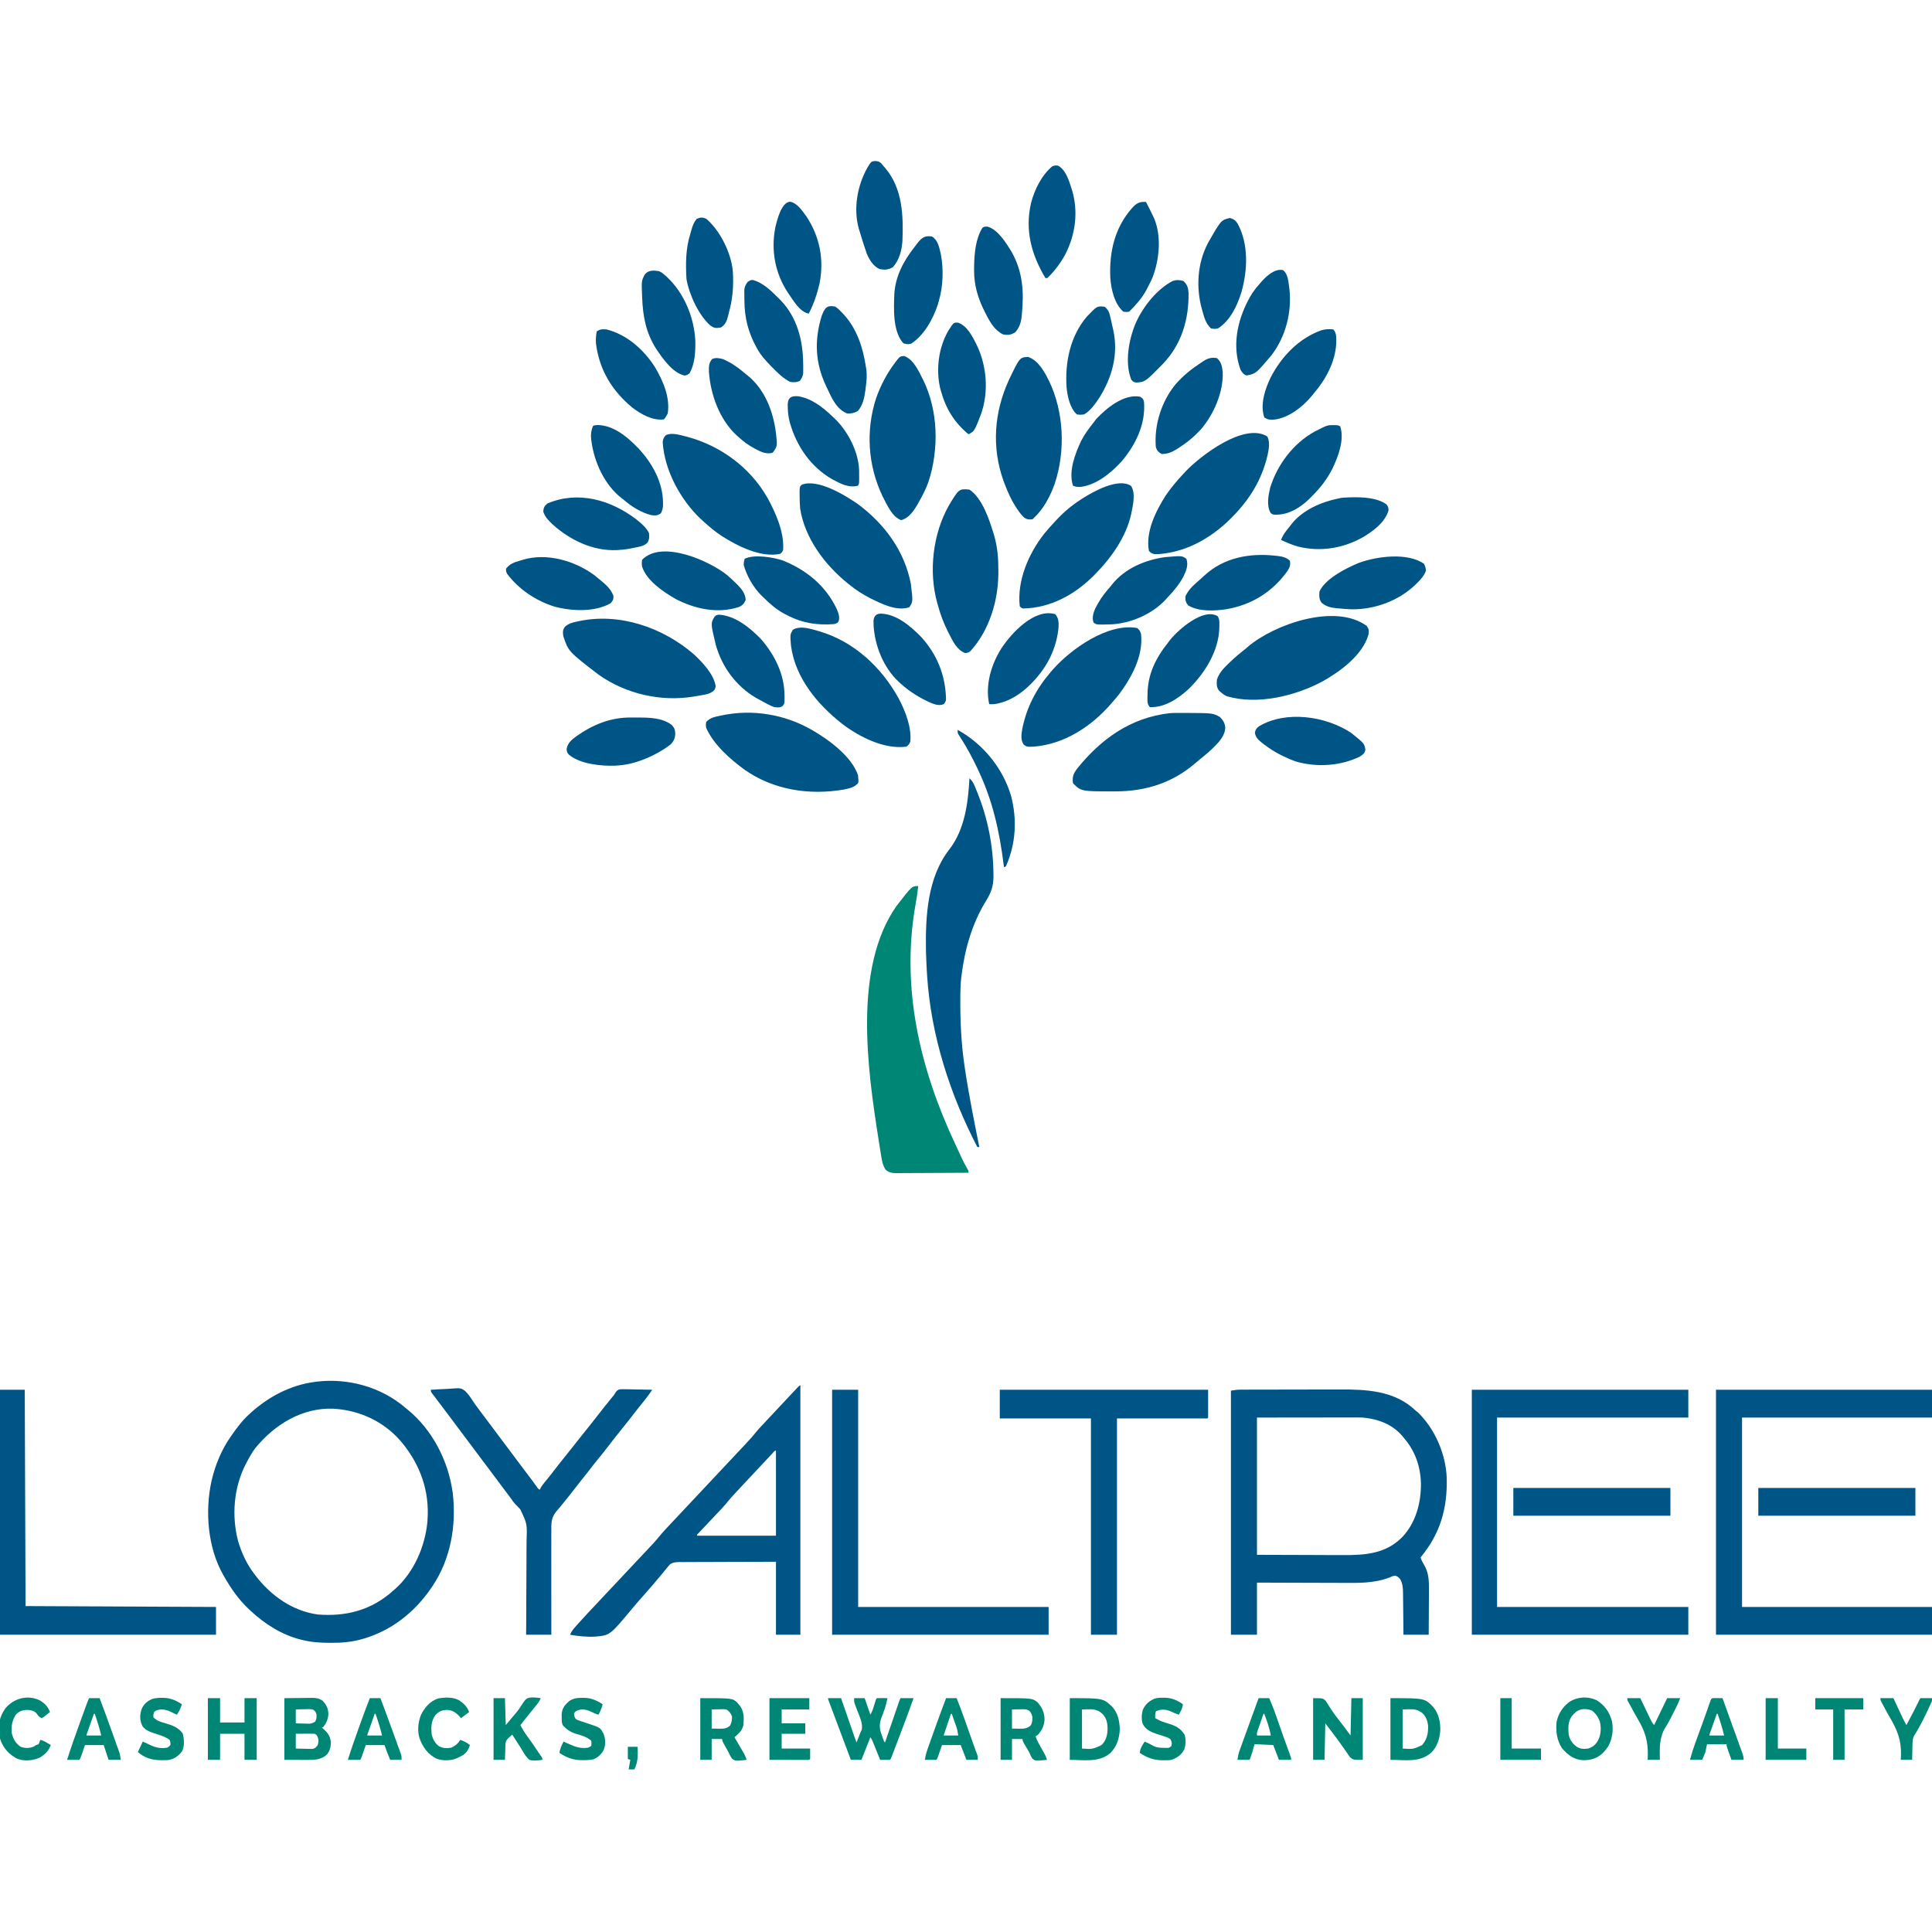 <svg xmlns="http://www.w3.org/2000/svg" fill="none" viewBox="0 0 1200 1200" height="1200" width="1200">
<g clip-path="url(#clip0_2359_61897)">
<path fill="#008675" d="M570.306 550.343C569.928 554.302 569.309 558.176 568.612 562.093C559.5 613.732 571.429 664.106 593.427 710.829C594.161 712.397 594.889 713.964 595.614 715.535C596.044 716.468 596.475 717.397 596.908 718.33C597.188 718.936 597.188 718.936 597.475 719.557C598.389 721.51 599.362 723.396 600.45 725.251C601.538 727.194 601.538 727.194 601.538 728.421C595.285 728.463 589.028 728.498 582.771 728.516C579.866 728.526 576.962 728.54 574.057 728.561C571.254 728.579 568.451 728.593 565.648 728.596C564.577 728.6 563.51 728.607 562.439 728.617C560.942 728.631 559.444 728.632 557.946 728.632C557.285 728.642 557.285 728.642 556.609 728.653C553.918 728.635 552.228 728.239 550.093 726.58C548.235 723.701 547.738 720.774 547.227 717.449C547.14 716.923 547.052 716.394 546.965 715.851C546.688 714.132 546.419 712.411 546.153 710.689C545.964 709.493 545.772 708.298 545.583 707.102C538.839 664.201 529.884 601.144 556.774 562.801C566.408 550.343 566.408 550.343 570.306 550.343Z"></path>
<path fill="#005587" d="M602.151 483.408C603.558 484.695 604.366 485.82 605.111 487.574C605.307 488.033 605.503 488.492 605.706 488.966C605.909 489.464 606.112 489.958 606.322 490.47C606.539 490.989 606.752 491.511 606.973 492.048C613.485 508.139 616.852 525.047 617.041 542.397C617.058 543.361 617.058 543.361 617.072 544.346C617.069 550.49 615.487 554.792 612.219 559.897C603.75 573.804 599.274 589.541 597.252 605.607C597.199 606.021 597.147 606.431 597.091 606.859C596.674 610.317 596.524 613.728 596.492 617.21C596.485 618.069 596.485 618.069 596.475 618.946C596.356 633.515 596.94 647.688 599.089 662.103C599.152 662.534 599.218 662.969 599.281 663.418C601.706 679.863 605.02 696.158 608.275 712.456C607.872 712.456 607.466 712.456 607.05 712.456C589.913 679.425 578.19 642.951 575.818 605.607C575.783 605.081 575.748 604.555 575.716 604.015C575.485 600.25 575.324 596.484 575.205 592.711C575.177 591.936 575.153 591.161 575.125 590.365C574.782 569.116 576.038 544.971 589.633 527.621C599.243 515.201 601.332 498.647 602.151 483.408Z"></path>
<path fill="#005587" d="M848.961 388.842C850.319 390.883 850.354 391.807 849.979 394.184C846.354 406.851 832.531 417.023 821.561 423.169C804.704 432.284 780.905 438.041 761.997 432.441C760.5 431.749 759.586 431.085 758.323 429.984C757.955 429.668 757.588 429.351 757.21 429.025C755.485 426.93 755.66 424.576 755.873 422.002C757.224 418.229 759.492 415.562 762.34 412.829C762.907 412.272 762.907 412.272 763.488 411.705C766.711 408.585 770.109 405.739 773.633 402.965C774.084 402.573 774.536 402.18 775.001 401.776C791.329 387.775 829.452 374.38 848.961 388.842Z"></path>
<path fill="#005587" d="M706.266 390.07C707.785 391.241 708.093 391.885 708.716 393.754C710.245 407.28 702.847 420.768 695.085 431.234C693.745 432.903 692.37 434.52 690.956 436.125C690.694 436.425 690.435 436.726 690.169 437.036C677.854 451.264 661.005 462.302 641.961 463.758C637.94 463.933 637.94 463.933 635.875 462.569C633.825 459.515 634.385 456.149 634.976 452.614C637.663 439.306 643.578 427.974 652.372 417.703C653.078 416.869 653.078 416.869 653.803 416.019C664.966 403.269 688.048 386.772 706.266 390.07Z"></path>
<path fill="#005587" d="M735.433 442.803C736.14 442.806 736.847 442.808 737.578 442.811C753.231 442.913 753.231 442.913 757.71 445.336C759.736 447.42 760.681 448.9 761.038 451.784C760.923 457.25 756.727 461.356 753.042 464.961C750.564 467.317 747.971 469.505 745.298 471.63C744.192 472.517 743.1 473.422 742.026 474.348C727.958 486.406 711.242 491.526 692.905 491.543C692.229 491.547 692.229 491.547 691.54 491.547C671.502 491.54 671.502 491.54 666.456 486.48C665.928 482.704 666.621 480.698 668.843 477.651C683.736 459.035 702.147 445.807 726.306 442.987C729.344 442.754 732.388 442.79 735.433 442.803Z"></path>
<path fill="#005587" d="M787.052 271.041C789.306 274.862 787.749 280.839 786.762 284.911C783.402 297.66 777.037 308.592 768.12 318.224C767.795 318.577 767.469 318.93 767.134 319.294C754.655 332.683 738.536 342.691 719.975 344.139C719.328 344.154 719.328 344.154 718.667 344.168C718.226 344.184 717.788 344.2 717.337 344.216C715.601 343.941 714.824 343.446 713.614 342.172C711.412 330.415 717.879 317.455 724.024 307.784C727.338 302.955 731.034 298.528 735.047 294.275C735.551 293.732 736.052 293.189 736.57 292.63C745.728 283.041 772.736 262.312 787.052 271.041Z"></path>
<path fill="#005587" d="M702.513 301.797C705.568 306.561 703.637 313.995 702.611 319.202C699.441 333.668 690.164 346.593 679.928 356.91C679.634 357.208 679.34 357.507 679.036 357.814C667.418 369.396 652.349 377.611 635.762 377.93C634.611 377.788 634.611 377.788 633.386 376.56C631.64 360.614 638.873 343.861 648.549 331.544C650.768 328.868 653.042 326.276 655.432 323.75C655.702 323.459 655.975 323.168 656.251 322.868C660.839 317.95 665.71 313.89 671.355 310.241C671.701 310.016 672.047 309.791 672.404 309.56C679.137 305.256 694.678 296.56 702.513 301.797Z"></path>
<path fill="#005587" d="M425.273 270.903C426.06 271.104 426.06 271.104 426.865 271.308C447.519 276.87 465.639 290.151 476.42 308.738C481.645 318.117 487.244 330.565 486.401 341.559C485.711 343.034 485.711 343.034 484.563 344.015C472.599 346.544 458.111 339.18 448.309 332.948C444.173 330.217 440.446 327.096 436.793 323.751C436.313 323.319 435.831 322.887 435.334 322.442C422.69 310.491 412.776 292.333 411.618 274.758C411.713 272.862 412.262 271.73 413.522 270.328C417.007 268.58 421.682 269.992 425.273 270.903Z"></path>
<path fill="#005587" d="M508.958 392.132C530.535 398.534 547.476 414.394 558.209 433.86C562.32 441.601 566.306 451.797 565.407 460.686C564.525 462.53 564.525 462.53 562.954 463.758C549.191 465.588 533.706 457.691 523.106 449.607C507.737 437.542 494.019 421.168 491.3 401.122C490.715 394.143 490.715 394.143 492.486 391.106C497.48 388.348 503.765 390.698 508.958 392.132Z"></path>
<path fill="#005587" d="M561.502 221.124C567.489 223.126 570.639 230.618 573.368 235.939C582.802 255.015 583.264 279.072 576.742 299.125C575.223 303.444 573.144 307.481 570.918 311.469C570.555 312.117 570.194 312.765 569.82 313.433C567.374 317.543 564.606 321.64 559.853 323.097C554.23 321.297 550.849 313.391 548.256 308.398C539.039 289.316 537.601 267.322 544.232 247.15C547.094 239.076 551.021 231.68 556.217 224.885C556.651 224.32 557.082 223.755 557.526 223.173C558.905 221.532 559.374 221.226 561.502 221.124Z"></path>
<path fill="#005587" d="M638.591 221.7C645.033 223.891 648.771 230.997 651.679 236.8C660.868 256.139 661.834 280.117 655.136 300.394C652.316 308.261 648.172 316.229 641.961 321.908C641.758 322.111 641.555 322.313 641.348 322.522C639.182 322.769 638.041 322.769 636.204 321.541C634.371 319.843 632.988 318 631.627 315.921C631.361 315.518 631.095 315.115 630.822 314.7C628.058 310.368 626.028 305.823 624.201 301.03C623.774 299.934 623.774 299.934 623.344 298.816C615.796 277.785 617.454 255.967 626.717 235.84C633.363 221.981 633.363 221.981 638.591 221.7Z"></path>
<path fill="#005587" d="M602.149 304.1C610.061 309.396 614.418 322.527 617.078 331.273C617.225 331.751 617.368 332.229 617.522 332.722C619.566 339.841 620.136 346.917 620.101 354.3C620.098 355.111 620.094 355.921 620.091 356.756C619.884 373.482 614.408 391.408 603.052 404.078C601.537 405.421 601.537 405.421 599.469 405.614C594.447 403.79 591.875 398.379 589.555 393.831C589.268 393.267 588.977 392.703 588.68 392.122C586.052 386.872 584.078 381.61 582.552 375.946C582.423 375.506 582.297 375.065 582.167 374.611C576.677 355.047 579.361 331.847 589.25 314.156C595.616 303.545 595.616 303.545 602.149 304.1Z"></path>
<path fill="#005587" d="M431.093 406.496C436.436 411.524 443.306 418.713 444.527 426.185C444.146 428.142 444.146 428.142 442.819 429.436C440.947 430.689 439.621 431.107 437.42 431.51C436.713 431.641 436.006 431.772 435.275 431.907C434.526 432.032 433.777 432.158 433.007 432.287C431.849 432.485 431.849 432.485 430.666 432.687C410.341 435.973 388.722 431.022 371.809 419.063C353.042 404.644 353.042 404.644 349.83 394.983C349.543 392.397 349.445 391.174 351.079 389.096C353.168 387.388 355.058 386.777 357.637 386.232C358.078 386.132 358.519 386.032 358.97 385.929C384.516 380.279 411.689 389.664 431.093 406.496Z"></path>
<path fill="#005587" d="M532.981 313.19C549.456 325.54 561.83 342.129 565.753 362.704C567.079 373.735 567.079 373.735 564.794 377.175C556.889 379.817 547.734 375.082 540.729 371.681C535.917 369.254 531.613 366.447 527.434 363.052C526.892 362.617 526.892 362.617 526.343 362.174C512.271 350.763 499.877 334.303 496.983 315.898C496.748 313.181 496.682 310.474 496.661 307.747C496.654 307.228 496.647 306.708 496.643 306.172C496.661 302.41 496.661 302.41 498.036 301.031C508.086 297.233 524.95 307.613 532.981 313.19Z"></path>
<path fill="#005587" d="M504.164 453.319C504.532 453.529 504.899 453.74 505.277 453.957C515.397 459.893 529.139 470.118 532.947 481.567C533.286 485.15 533.286 485.15 532.947 486.479C530.837 488.608 528.954 489.365 526.056 489.972C525.409 490.112 524.762 490.256 524.097 490.4C502.722 494.106 480.312 490.666 462.402 478.036C453.37 471.43 443.201 462.471 438.631 452.092C438.365 450.248 438.365 450.248 438.631 448.406C441.119 445.819 443.708 445.271 447.092 444.606C447.799 444.455 447.799 444.455 448.52 444.301C467.434 440.348 487.433 443.687 504.164 453.319Z"></path>
<path fill="#005587" d="M392.301 445.664C393.578 445.681 394.852 445.676 396.126 445.668C403.265 445.678 411.334 445.791 417.196 450.249C418.83 451.991 419.334 453.239 419.415 455.623C419.278 458.684 418.508 460.378 416.342 462.531C407.769 469.12 394.919 474.744 384.126 475.424C383.108 475.498 383.108 475.498 382.072 475.575C373.324 475.894 360.247 474.579 353.318 468.702C352.278 467.443 352.278 467.443 351.897 465.41C352.558 461.483 354.871 459.61 357.919 457.362C368.355 449.969 379.434 445.469 392.301 445.664Z"></path>
<path fill="#005587" d="M735.048 174.533C737.435 176.803 738.02 178.696 738.236 181.904C738.453 198.402 733.929 213.808 722.419 225.891C711.337 237.206 711.337 237.206 705.653 237.628C703.816 237.167 703.816 237.167 702.668 235.824C698.438 225.22 701.129 210.752 705.43 200.638C709.993 190.484 718.353 179.807 728.312 174.533C730.664 173.746 732.697 173.833 735.048 174.533Z"></path>
<path fill="#005587" d="M613.39 140.77C619.836 142.509 625.151 151.192 628.486 156.724C635.265 168.923 636.052 181.306 634.722 194.95C634.68 195.424 634.638 195.899 634.593 196.388C634.162 200.332 633.249 203.4 630.551 206.425C627.902 208.049 626.002 208.272 622.971 207.691C617.887 205.192 615.024 200.26 612.522 195.372C612.26 194.861 611.994 194.351 611.724 193.825C607.441 185.382 604.97 177.233 605.019 167.739C605.023 167.063 605.026 166.386 605.03 165.69C605.138 157.772 605.922 148.299 610.226 141.442C611.336 140.758 611.336 140.758 613.39 140.77Z"></path>
<path fill="#005587" d="M518.862 190.498C520.356 191.47 521.539 192.659 522.764 193.952C523.107 194.308 523.45 194.665 523.803 195.032C532.293 204.173 535.981 215.8 537.846 227.956C537.913 228.367 537.983 228.779 538.053 229.203C538.602 233.069 538.256 236.652 537.731 240.506C537.661 241.103 537.591 241.7 537.521 242.316C536.908 246.968 535.953 251.714 532.793 255.32C530.571 256.486 528.723 257 526.211 256.817C519.663 254.284 516.657 247.364 513.847 241.35C513.525 240.673 513.207 239.996 512.878 239.298C506.289 225.075 505.788 211.339 510.295 196.423C512.056 191.676 513.431 189.147 518.862 190.498Z"></path>
<path fill="#005587" d="M884.482 350.155C885.361 352.151 885.361 352.151 885.707 354.454C884.496 357.581 882.645 359.699 880.308 362.014C879.961 362.361 879.611 362.707 879.254 363.064C868.791 373.139 853.982 378.618 839.522 378.454C836.891 378.368 834.28 378.158 831.659 377.903C831.134 377.86 830.609 377.817 830.067 377.773C826.522 377.431 823.719 376.748 820.902 374.411C819.215 372.271 819.344 369.95 819.565 367.349C823.369 359.201 836.191 352.851 844.194 349.536C855.304 345.567 873.974 342.993 884.482 350.155Z"></path>
<path fill="#005587" d="M756.303 382.723C757.535 384.595 757.395 386.52 757.363 388.688C757.36 389.154 757.353 389.619 757.346 390.099C756.915 404.541 748.209 418.338 738.11 428.142C731.65 434.021 723.206 439.624 714.226 439.196C712.2 437.163 712.739 434.552 712.732 431.788C712.749 418.753 717.785 408.764 725.862 398.667C726.194 398.233 726.523 397.8 726.866 397.353C732.07 390.887 747.516 377.379 756.303 382.723Z"></path>
<path fill="#005587" d="M828.138 204.621C830.363 206.852 829.936 210.195 829.975 213.218C829.307 225.086 823.42 235.659 815.89 244.536C815.543 244.965 815.197 245.394 814.84 245.836C809.178 252.686 800.226 259.747 791.117 260.65C788.556 260.725 787.464 260.741 785.266 259.273C782.544 251.081 785.739 241.58 789.371 234.178C796.136 221.199 806.861 210.068 820.792 205.115C823.403 204.412 825.45 204.312 828.138 204.621Z"></path>
<path fill="#005587" d="M451.739 357.299C453.555 358.858 455.291 360.494 457.006 362.168C457.335 362.486 457.667 362.804 458.007 363.132C460.589 365.737 463.13 368.911 463.13 372.723C462.118 375.004 461.065 376.162 458.717 377.1C445.612 381.278 431.702 378.255 419.723 372.07C412.077 367.673 401.761 360.828 398.825 351.998C398.555 349.887 398.555 349.887 398.825 347.699C411.206 334.939 441.293 348.714 451.739 357.299Z"></path>
<path fill="#005587" d="M711.777 125.406C713.285 128.237 714.706 131.098 716.064 134.003C716.543 135.023 716.543 135.023 717.029 136.064C721.509 147.282 720.063 161.295 715.847 172.424C714.975 174.407 714.023 176.308 713.002 178.216C712.529 179.141 712.529 179.141 712.05 180.085C709.233 185.307 705.523 189.4 701.366 193.568C699.679 193.837 699.679 193.837 697.692 193.568C692.124 188.666 690.105 179.515 689.626 172.376C688.94 156.432 692.341 141.509 703.088 129.283C705.95 126.18 707.486 125.244 711.777 125.406Z"></path>
<path fill="#005587" d="M763.911 135.385C766.266 136.002 767.421 136.926 768.734 138.916C775.606 151.696 774.941 167.627 771.141 181.246C768.475 189.871 764.317 198.914 756.486 204.007C754.379 204.353 754.379 204.353 752.199 204.007C749.2 201.131 748.223 198.135 747.146 194.182C746.988 193.644 746.831 193.106 746.67 192.551C742.729 178.739 743.625 163.603 750.327 150.886C758.424 136.705 758.424 136.705 763.911 135.385Z"></path>
<path fill="#005587" d="M395.226 322.6C398.295 325.008 401.336 327.565 403.11 331.12C403.331 333.482 403.39 334.933 402.186 337.009C400.153 338.982 398.369 339.338 395.646 339.87C394.943 340.02 394.943 340.02 394.225 340.173C391.076 340.827 387.954 341.406 384.738 341.559C384.045 341.617 384.045 341.617 383.342 341.676C368.267 342.398 354.045 335.465 343.092 325.593C340.558 323.161 338.546 321.136 337.426 317.764C337.622 315.2 338.102 314.393 340.03 312.698C359.119 304.643 379.335 310.465 395.226 322.6Z"></path>
<path fill="#005587" d="M543.511 100C545.807 100.23 545.807 100.23 547.339 101.42C548.095 102.351 548.095 102.351 548.868 103.301C549.358 103.85 549.358 103.85 549.859 104.411C560.641 117.118 561.162 134.128 560.504 149.97C559.983 155.968 558.597 161.369 554.611 165.935C551.805 167.603 549.607 167.707 546.419 167.164C542.363 165.365 540.046 161.465 538.342 157.478C537.688 155.652 537.086 153.818 536.505 151.965C536.299 151.309 536.089 150.652 535.872 149.976C535.294 148.135 534.731 146.29 534.171 144.443C533.814 143.325 533.814 143.325 533.45 142.184C529.954 129.656 532.414 115.44 538.699 104.234C541.124 100.276 541.124 100.276 543.511 100Z"></path>
<path fill="#005587" d="M438.63 135.846C447.267 143.242 454.129 157.017 455.168 168.392C455.756 177.341 455.133 185.561 452.719 194.183C452.488 195.141 452.488 195.141 452.253 196.118C451.449 199.274 450.637 201.51 447.82 203.394C444.663 203.896 443.718 203.971 441.094 202.077C433.864 195.663 427.974 182.735 426.382 173.304C425.808 163.665 425.882 154.287 428.832 145.057C429.031 144.339 429.231 143.62 429.434 142.879C430.225 140.178 430.907 138.148 432.699 135.962C435.148 134.877 436.086 134.91 438.63 135.846Z"></path>
<path fill="#005587" d="M755.871 222.429C758.646 224.897 759.021 227.646 759.469 231.197C759.889 243.735 753.81 257.585 745.695 266.923C741.454 271.459 737.108 275.051 731.869 278.348C731.414 278.641 730.956 278.934 730.483 279.237C727.467 281.065 725.119 281.914 721.574 281.994C719.443 280.721 718.687 280.063 717.899 277.696C716.797 263.866 721.441 249.216 730.263 238.587C734.906 233.218 740.32 228.992 746.223 225.116C746.822 224.712 746.822 224.712 747.431 224.3C750.356 222.453 752.414 221.89 755.871 222.429Z"></path>
<path fill="#005587" d="M449.043 223.044C454.334 225.327 458.782 228.508 463.128 232.255C463.51 232.557 463.891 232.858 464.287 233.169C475.117 241.851 480.3 255.661 481.973 269.045C482.841 277.027 482.841 277.027 480.275 280.766C479.663 281.38 479.663 281.38 477.476 281.553C474.571 281.512 472.472 280.587 469.942 279.231C469.515 279.008 469.088 278.786 468.647 278.557C465.025 276.611 461.869 274.35 458.842 271.555C458.327 271.096 457.813 270.635 457.281 270.162C446.846 260.347 441.362 245.172 440.333 231.025C440.235 227.9 440.162 225.524 442.307 223.044C444.515 221.936 446.737 222.465 449.043 223.044Z"></path>
<path fill="#005587" d="M791.849 345.128C792.294 345.171 792.735 345.214 793.189 345.258C796.09 345.596 799.033 346.149 801.189 348.313C801.644 350.923 801.077 352.452 799.698 354.607C790.386 367.656 777.4 375.736 761.649 378.403C754.322 379.493 744.782 379.959 738.147 376.138C736.419 374.192 736.23 373.017 736.272 370.42C737.874 367.079 739.788 364.861 742.55 362.437C742.906 362.118 743.26 361.8 743.627 361.471C744.327 360.842 745.034 360.215 745.741 359.591C746.521 358.897 747.291 358.187 748.058 357.474C760.12 346.357 775.99 343.447 791.849 345.128Z"></path>
<path fill="#005587" d="M486.111 348.078C500.816 353.948 512.948 363.819 519.779 378.403C520.801 380.936 521.725 383.266 520.85 385.963C520.087 387 520.087 387 518.25 387.614C507.671 388.498 498.317 387.04 488.851 382.087C488.26 381.786 487.672 381.484 487.063 381.173C482.048 378.445 478.161 375.036 474.154 371.034C473.415 370.325 473.415 370.325 472.659 369.602C467.746 364.581 463.75 357.592 461.906 350.77C462.06 348.736 462.06 348.736 462.518 347.085C468.429 344.121 479.998 346.102 486.111 348.078Z"></path>
<path fill="#005587" d="M369.121 357.217C370.255 358.125 371.378 359.045 372.488 359.981C373.013 360.414 373.538 360.847 374.076 361.293C377.159 363.927 379.609 366.274 381.026 370.151C381.082 372.345 380.701 373.07 379.224 374.718C369.38 380.287 355.152 379.652 344.534 376.801C333.102 373.344 322.054 365.971 314.919 356.296C314.268 354.761 314.268 354.761 314.307 353.226C316.749 350.082 319.447 349.229 323.188 348.16C323.702 348.003 324.22 347.847 324.749 347.685C339.572 343.239 356.831 348.206 369.121 357.217Z"></path>
<path fill="#005587" d="M708.103 246.378C709.94 247.606 709.94 247.606 710.553 249.448C711.711 263.341 705.454 276.129 696.73 286.482C690.385 293.527 680.958 301.322 671.121 302.421C669.396 302.458 668.017 302.426 666.456 301.644C663.524 292.825 667.762 281.835 671.51 273.857C673.7 269.657 676.356 266.032 679.317 262.344C679.8 261.698 680.279 261.052 680.773 260.386C687.159 253.525 697.983 244.56 708.103 246.378Z"></path>
<path fill="#005587" d="M467.759 173.918C474.082 175.763 478.772 180.432 483.338 184.971C483.839 185.466 484.343 185.961 484.857 186.471C495.296 197.405 498.757 211.547 498.879 226.268C498.893 227.266 498.893 227.266 498.904 228.284C498.9 229.229 498.9 229.229 498.893 230.192C498.893 230.753 498.89 231.313 498.886 231.891C498.599 233.814 497.938 234.982 496.811 236.553C494.795 237.564 492.86 237.555 490.687 237.167C486.498 235.036 483.149 231.748 479.895 228.417C479.437 227.952 478.982 227.487 478.509 227.008C475.451 223.849 472.634 220.762 470.478 216.903C470.279 216.55 470.083 216.196 469.88 215.832C464.669 206.361 462.408 197.308 462.363 186.468C462.345 185.346 462.345 185.346 462.324 184.2C462.321 183.479 462.317 182.757 462.314 182.014C462.31 181.359 462.303 180.704 462.296 180.029C462.548 177.945 463.108 176.822 464.354 175.146C466.191 173.918 466.191 173.918 467.759 173.918Z"></path>
<path fill="#005587" d="M376.775 204.621C389.457 207.829 400.007 217.269 406.901 228.186C411.853 236.589 416.315 246.787 414.747 256.817C414.029 258.189 413.393 259.403 412.297 260.501C405.144 261.329 398.251 257.317 392.701 253.132C380.026 242.632 372.124 229.516 370.14 213.067C370.028 210.498 370.15 208.372 370.651 205.849C372.943 204.317 374.056 204.435 376.775 204.621Z"></path>
<path fill="#005587" d="M446.558 381.78C456.762 382.427 465.885 389.951 472.709 396.988C481.261 406.926 487.165 418.685 487.284 431.98C487.291 432.485 487.294 432.99 487.301 433.511C487.249 437.048 487.249 437.048 486.202 438.409C484.463 439.744 483.014 439.425 480.89 439.195C479.221 438.62 477.699 437.843 476.145 437.008C475.715 436.782 475.284 436.557 474.843 436.326C473.587 435.658 472.338 434.974 471.092 434.283C470.48 433.945 469.867 433.607 469.237 433.258C457.08 426.008 448.465 414.248 444.622 400.648C441.375 387.145 441.375 387.145 443.737 383.164C444.759 382.087 444.759 382.087 446.558 381.78Z"></path>
<path fill="#005587" d="M736.884 347.085C738.252 351.111 736.786 354.42 735.047 358.139C732.419 363.021 729.059 367.04 725.249 371.034C724.874 371.457 724.496 371.879 724.111 372.315C715.657 381.479 702.366 387.21 690.073 387.806C688.9 387.838 687.724 387.863 686.552 387.882C685.985 387.896 685.422 387.91 684.841 387.924C680.964 387.91 680.964 387.91 679.21 386.676C678.168 383.544 679.039 380.912 680.253 377.988C680.645 377.238 681.048 376.493 681.46 375.755C681.677 375.358 681.891 374.962 682.115 374.554C684.239 370.774 686.867 367.526 689.73 364.279C690.199 363.687 690.199 363.687 690.678 363.082C698.702 352.996 711.401 347.667 723.873 346.028C734.141 345.148 734.141 345.148 736.884 347.085Z"></path>
<path fill="#005587" d="M838.227 308.917C845.464 308.701 855.126 308.892 861.208 313.312C862.321 315 862.321 315 862.433 316.996C860.396 324.379 852.827 329.926 846.594 333.642C834.164 340.684 820.03 342.91 806.102 339.458C802.516 338.428 799.086 336.935 795.678 335.418C796.896 332.007 798.932 329.601 801.189 326.821C801.469 326.452 801.746 326.083 802.029 325.703C808.996 316.793 820.429 311.875 831.2 309.627C831.634 309.534 832.068 309.442 832.52 309.347C834.413 309.034 836.309 309.004 838.227 308.917Z"></path>
<path fill="#005587" d="M828.598 264.072C829.063 264.076 829.525 264.079 830.005 264.084C831.201 264.187 831.201 264.187 832.426 264.801C835.198 273.143 831.17 283.676 827.527 291.206C824.188 297.847 819.919 303.187 814.667 308.4C814.17 308.912 813.669 309.424 813.158 309.952C807.927 315.048 800.931 319.452 793.499 319.645C792.918 319.668 792.333 319.691 791.735 319.714C790.167 319.453 790.167 319.453 789.072 318.383C786.591 313.743 787.802 307.756 788.942 302.873C793.397 288.549 803.332 275.32 816.553 268.063C824.465 263.993 824.465 263.993 828.598 264.072Z"></path>
<path fill="#005587" d="M547.301 381.128C557.085 381.556 565.575 388.939 572.143 395.597C582.127 406.579 587.299 419.593 587.593 434.338C587.453 435.511 587.453 435.511 586.229 437.354C583.149 438.541 580.731 437.586 577.812 436.425C570.989 433.301 564.847 429.534 559.28 424.458C558.881 424.1 558.482 423.741 558.069 423.372C548.806 414.619 543.487 401.46 542.622 388.874C542.612 388.318 542.601 387.764 542.591 387.192C542.577 386.632 542.559 386.073 542.545 385.496C542.934 382.457 544.257 381.123 547.301 381.128Z"></path>
<path fill="#005587" d="M595.058 200.412C600.696 202.285 603.992 208.94 606.522 213.971C612.926 227.159 614.196 242.966 609.462 256.897C605.227 267.864 605.227 267.864 601.539 269.713C592.64 262.298 587.45 253.813 584.392 242.694C584.241 242.157 584.091 241.619 583.933 241.065C581.242 229.278 582.982 215.874 589.015 205.435C592.339 200.249 592.339 200.249 595.058 200.412Z"></path>
<path fill="#005587" d="M409.235 168.392C411.188 169.351 411.188 169.351 412.909 170.848C413.224 171.118 413.543 171.388 413.868 171.666C424.902 181.806 431.243 197.204 431.894 211.991C431.978 218.664 431.631 225.868 428.335 231.794C426.994 232.869 426.994 232.869 425.311 233.291C417.837 231.706 411.671 222.778 407.597 216.716C401.225 206.8 399.318 196.595 398.863 184.972C398.842 184.558 398.824 184.144 398.807 183.717C398.415 174.344 398.415 174.344 400.661 170.234C403.034 167.663 405.967 167.933 409.235 168.392Z"></path>
<path fill="#005587" d="M839.163 455.16C847.365 461.724 847.365 461.724 848.082 465.637C847.617 468.071 846.672 468.502 844.674 469.898C832.657 475.824 817.68 476.742 804.865 472.969C802.328 472.1 799.931 471.072 797.516 469.898C796.876 469.589 796.232 469.281 795.574 468.962C791.868 467.072 788.488 464.94 785.191 462.415C784.859 462.159 784.526 461.903 784.18 461.64C781.797 459.754 779.994 458.246 779.414 455.199C779.802 453.077 780.425 452.267 782.15 451.002C798.884 441.172 823.426 444.775 839.163 455.16Z"></path>
<path fill="#005587" d="M686.057 190.498C688.531 192.375 689.136 194.521 689.77 197.445C689.868 197.876 689.966 198.308 690.07 198.752C690.371 200.093 690.665 201.436 690.956 202.779C691.141 203.598 691.33 204.417 691.516 205.236C694.739 220.045 690.732 234.564 682.697 247.234C680.346 250.741 677.021 255.513 673.193 257.431C671.128 257.661 671.128 257.661 668.906 257.431C664.63 253.755 663.013 246.209 662.485 240.777C661.386 225.21 664.661 208.864 675.016 196.715C681.367 190.028 681.367 190.028 686.057 190.498Z"></path>
<path fill="#005587" d="M655.433 381.473C657.638 384.061 657.578 386.461 657.477 389.727C656.427 400.766 652.07 411.011 645.022 419.545C644.592 420.067 644.165 420.589 643.724 421.126C637.005 428.954 627.97 435.972 617.461 437.353C615.585 437.43 615.585 437.43 614.399 437.353C611.852 425.532 615.627 412.779 621.94 402.774C628.166 393.308 642.398 377.665 655.433 381.473Z"></path>
<path fill="#005587" d="M371.187 263.995C381.217 264.153 389.741 271.456 396.376 278.31C404.932 287.368 411.717 299.363 411.801 312.122C411.808 312.737 411.819 313.352 411.826 313.986C411.679 315.871 411.333 317.165 410.461 318.839C408.148 320.384 407.112 320.274 404.428 319.942C398.035 318.319 392.114 314.539 387.19 310.242C386.844 309.983 386.497 309.724 386.144 309.457C375.513 301.246 369.084 287.087 367.362 274.089C367.303 273.657 367.243 273.226 367.18 272.782C366.845 269.752 367.191 267.618 368.202 264.801C368.815 264.187 368.815 264.187 371.187 263.995Z"></path>
<path fill="#005587" d="M495.663 246.103C504.02 247.41 511.103 252.965 517.024 258.66C517.415 259.021 517.807 259.382 518.21 259.754C526.559 267.677 533.086 280.256 533.614 291.833C533.639 293.121 533.642 294.408 533.635 295.696C533.639 296.135 533.639 296.574 533.642 297.026C533.635 300.261 533.635 300.261 532.946 301.645C527.172 303.246 521.937 300.378 516.912 297.668C503.589 290.068 494.806 277.191 490.634 262.627C489.781 259.372 489.354 256.473 489.312 253.095C489.294 252.353 489.28 251.611 489.263 250.847C489.697 246.481 491.716 245.936 495.663 246.103Z"></path>
<path fill="#005587" d="M657.154 102.879C662.224 105.57 664.17 112.871 665.843 118.038C669.902 131.534 668.002 145.636 661.643 158.046C658.76 163.381 654.925 168.503 650.533 172.69C650.127 172.69 649.724 172.69 649.308 172.69C640.616 158.073 636.49 142.995 640.402 126.068C642.544 117.805 646.967 108.839 653.595 103.301C655.432 102.687 655.432 102.687 657.154 102.879Z"></path>
<path fill="#005587" d="M796.904 167.778C800.239 170.284 800.27 175.633 800.872 179.472C802.468 194.011 798.57 209.132 789.671 220.742C780.11 232.024 780.11 232.024 774.438 233.215C772.328 232.7 771.782 231.576 770.571 229.799C770.008 228.272 769.563 226.879 769.192 225.309C769.091 224.879 768.986 224.449 768.881 224.006C765.707 209.542 770.27 194.208 777.92 181.902C779.435 179.734 781.055 177.728 782.819 175.761C783.165 175.365 783.508 174.97 783.865 174.562C787.043 171.127 791.924 166.682 796.904 167.778Z"></path>
<path fill="#005587" d="M578.88 146.899C582.719 149.263 583.373 153.786 584.391 157.952C586.131 167.182 585.798 177.797 583.167 186.813C582.964 187.52 582.764 188.226 582.554 188.953C579.713 197.832 574.033 208.315 565.918 213.442C564.137 214.061 562.898 213.75 561.117 213.218C554.412 205.954 555.143 191.637 555.493 182.452C556.193 171.532 561.194 162.122 567.857 153.654C568.249 153.127 568.644 152.6 569.05 152.057C571.857 148.335 573.851 146.009 578.88 146.899Z"></path>
<path fill="#005587" d="M490.725 125.292C495.211 126.096 498.326 130.973 500.87 134.426C509.216 147.047 512.002 161.388 508.978 176.369C507.501 182.629 505.325 189.106 502.322 194.796C496.632 193.759 492.622 186.388 489.462 181.901C481.424 169.866 478.782 155.563 481.55 141.347C482.628 136.686 485.322 125.623 490.725 125.292Z"></path>
<path fill="#005587" d="M594.802 453.319C610.483 461.998 622.539 476.655 627.854 493.833C631.847 508.64 631.06 523.992 624.81 538.059C624.407 538.263 624.001 538.466 623.585 538.673C623.511 538.081 623.438 537.488 623.364 536.878C620.789 516.348 616.558 497.283 607.663 478.496C607.432 478.001 607.197 477.507 606.956 476.998C603.939 470.648 600.681 464.55 596.888 458.628C596.615 458.2 596.342 457.769 596.062 457.327C595.817 456.952 595.576 456.577 595.324 456.191C594.802 455.16 594.802 455.16 594.802 453.319Z"></path>
<path fill="#005587" d="M770.885 863.134C771.541 863.131 772.199 863.128 772.875 863.125C773.597 863.125 774.32 863.125 775.042 863.125C775.804 863.121 776.57 863.118 777.335 863.115C779.412 863.109 781.486 863.106 783.563 863.103C784.865 863.1 786.165 863.1 787.468 863.097C791.552 863.091 795.639 863.085 799.724 863.081C804.415 863.078 809.106 863.069 813.797 863.054C817.436 863.041 821.076 863.038 824.718 863.035C826.884 863.035 829.051 863.032 831.217 863.023C848.074 862.952 866.035 863.448 879.299 876.16C879.807 876.573 880.318 876.983 880.847 877.408C891.121 887.443 897.898 902.792 898.577 917.618C899.151 937.041 894.443 952.76 882.332 967.346C882.892 969.086 883.617 970.519 884.573 972.035C887.542 977.085 887.595 982.279 887.534 988.074C887.531 988.863 887.528 989.655 887.528 990.444C887.522 992.508 887.508 994.572 887.491 996.633C887.47 999.12 887.465 1001.61 887.456 1004.09C887.441 1007.85 887.413 1011.61 887.387 1015.37C882.213 1015.37 877.043 1015.37 871.714 1015.37C871.696 1013.19 871.676 1011.02 871.659 1008.77C871.639 1007.03 871.618 1005.29 871.595 1003.54C871.572 1001.71 871.555 999.872 871.54 998.038C871.523 995.928 871.497 993.817 871.468 991.71C871.462 990.73 871.462 990.73 871.459 989.729C871.405 986.371 871.283 983.773 869.692 980.834C868.375 979.368 868.375 979.368 866.659 978.677C864.903 978.952 864.903 978.952 863.089 979.79C853.51 983.512 843.36 983.222 833.302 983.157C831.448 983.148 829.591 983.148 827.736 983.145C824.238 983.139 820.743 983.126 817.245 983.111C812.508 983.089 807.771 983.08 803.034 983.071C795.596 983.056 788.158 983.025 780.723 982.994C780.723 993.676 780.723 1004.36 780.723 1015.37C775.385 1015.37 770.045 1015.37 764.545 1015.37C764.545 965.334 764.545 915.301 764.545 863.75C766.792 863.35 768.644 863.143 770.885 863.134ZM780.723 880.477C780.723 908.609 780.723 936.742 780.723 965.728C791.483 965.762 802.243 965.796 813.329 965.83C818.404 965.851 818.404 965.851 823.583 965.873C826.645 965.879 826.645 965.879 829.706 965.882C831.058 965.885 832.41 965.888 833.762 965.897C847.577 965.987 860.893 965.26 871.315 954.347C879.461 945.458 882.687 933.415 882.569 921.226C882.254 910.72 878.923 901.227 872.219 893.426C871.823 892.933 871.425 892.44 871.015 891.932C864.631 884.488 855.726 881.315 846.439 880.477C844.276 880.403 842.112 880.409 839.946 880.415C839.296 880.415 838.643 880.415 837.973 880.415C836.22 880.415 834.467 880.418 832.713 880.421C831.064 880.424 829.415 880.424 827.765 880.424C822.953 880.427 818.141 880.437 813.329 880.443C802.569 880.455 791.809 880.464 780.723 880.477Z"></path>
<path fill="#005587" d="M251.956 874.543C252.365 874.869 252.774 875.199 253.196 875.538C268.413 887.976 278.517 907.205 281.212 927.385C283.595 947.519 279.839 968.516 268.638 985.151C268.435 985.456 268.233 985.758 268.025 986.069C257.417 1001.71 242.819 1012.94 225.322 1017.96C224.956 1018.07 224.591 1018.18 224.214 1018.28C218.07 1019.94 211.926 1020.43 205.606 1020.39C205.254 1020.39 204.901 1020.39 204.538 1020.39C198.833 1020.36 193.322 1020.01 187.756 1018.6C187.233 1018.48 187.233 1018.48 186.699 1018.35C174.96 1015.42 164.405 1008.67 155.403 1000.26C155.135 1000.01 154.868 999.761 154.593 999.505C148.25 993.553 143.625 986.885 139.226 979.217C139.033 978.881 138.84 978.548 138.641 978.203C129.017 961.239 127.197 938.671 131.426 919.649C133.706 909.873 137.604 900.433 143.27 892.348C143.477 892.052 143.683 891.759 143.895 891.454C147.266 886.657 150.568 882.162 154.897 878.32C155.151 878.086 155.405 877.855 155.667 877.615C166.848 867.404 180.642 860.281 195.338 858.355C195.763 858.297 196.188 858.235 196.626 858.174C216.08 855.844 236.611 861.325 251.956 874.543ZM158.479 899.551C156.52 902.207 154.929 905.051 153.381 907.993C153.073 908.573 152.765 909.149 152.448 909.743C145.216 924.147 143.788 941.339 147.836 957.037C150.012 964.539 153.287 971.493 157.93 977.599C158.266 978.043 158.266 978.043 158.61 978.496C168.343 991.257 181.817 1000.65 197.398 1002.8C214.953 1004.15 230.772 1000.2 244.373 987.85C244.843 987.443 245.313 987.036 245.797 986.614C257.008 976.435 263.898 960.946 265.447 945.461C265.509 944.485 265.562 943.505 265.605 942.528C265.632 942.023 265.658 941.518 265.686 941C266.182 923.069 259.52 907.266 248.203 894.317C237.75 882.667 223.438 876.231 208.482 875.082C207.982 875.042 207.482 875.005 206.967 874.965C187.854 874.269 170.79 884.513 158.479 899.551Z"></path>
<path fill="#005587" d="M1065.83 863.211C1110.37 863.211 1154.92 863.211 1200.81 863.211C1200.81 868.908 1200.81 874.608 1200.81 880.477C1161.6 880.477 1122.4 880.477 1082.01 880.477C1082.01 919.294 1082.01 958.109 1082.01 998.1C1121.21 998.1 1160.42 998.1 1200.81 998.1C1200.81 1003.8 1200.81 1009.5 1200.81 1015.37C1156.26 1015.37 1111.72 1015.37 1065.83 1015.37C1065.83 965.155 1065.83 914.944 1065.83 863.211Z"></path>
<path fill="#005587" d="M914.178 863.211C958.554 863.211 1002.93 863.211 1048.65 863.211C1048.65 868.908 1048.65 874.608 1048.65 880.477C1009.44 880.477 970.24 880.477 929.851 880.477C929.851 919.294 929.851 958.109 929.851 998.1C969.053 998.1 1008.26 998.1 1048.65 998.1C1048.65 1003.8 1048.65 1009.5 1048.65 1015.37C1004.27 1015.37 959.897 1015.37 914.178 1015.37C914.178 965.155 914.178 914.944 914.178 863.211Z"></path>
<path fill="#005587" d="M497.129 860.512C497.129 911.617 497.129 962.718 497.129 1015.37C492.124 1015.37 487.121 1015.37 481.965 1015.37C481.965 1000.41 481.965 985.456 481.965 970.045C470.628 970.063 470.628 970.063 459.29 970.103C454.669 970.128 450.044 970.146 445.423 970.15C442.055 970.153 438.687 970.162 435.322 970.187C433.539 970.196 431.757 970.205 429.975 970.199C427.982 970.196 425.992 970.211 424.002 970.23C423.412 970.224 422.823 970.22 422.216 970.214C419.75 970.251 418.21 970.291 416.078 971.687C415.634 972.214 415.189 972.741 414.729 973.283C414.449 973.613 414.169 973.942 413.883 974.281C412.968 975.372 412.081 976.484 411.191 977.599C406.954 982.735 402.604 987.764 398.187 992.727C396.214 994.945 394.27 997.179 392.37 999.468C378.849 1015.71 378.849 1015.71 369.779 1016.53C364.504 1016.81 359.271 1016.28 354.068 1015.37C354.868 1013.34 356.116 1011.86 357.511 1010.28C357.904 1009.83 357.904 1009.83 358.306 1009.37C362.445 1004.68 366.755 1000.15 371.035 995.602C372.312 994.246 373.589 992.884 374.865 991.526C378.095 988.084 381.327 984.646 384.556 981.207C388.057 977.482 391.558 973.757 395.056 970.033C396.567 968.421 398.077 966.813 399.591 965.208C400.755 963.969 401.916 962.731 403.077 961.492C403.698 960.836 403.698 960.836 404.328 960.164C406.067 958.309 407.768 956.448 409.368 954.455C411.656 951.62 414.158 949.008 416.642 946.37C417.185 945.791 417.728 945.212 418.271 944.633C419.432 943.397 420.593 942.159 421.757 940.923C423.597 938.964 425.437 937.004 427.277 935.045C431.512 930.528 435.752 926.017 439.989 921.504C443.877 917.366 447.765 913.228 451.65 909.084C453.476 907.14 455.301 905.196 457.13 903.252C458.268 902.041 459.409 900.827 460.547 899.613C461.072 899.052 461.595 898.495 462.121 897.937C464.695 895.204 467.205 892.456 469.567 889.517C470.705 888.118 471.916 886.818 473.143 885.505C473.4 885.231 473.655 884.957 473.92 884.673C474.749 883.786 475.581 882.899 476.416 882.011C477 881.389 477.58 880.767 478.164 880.144C479.377 878.847 480.593 877.553 481.806 876.259C483.369 874.595 484.926 872.932 486.482 871.265C487.684 869.983 488.883 868.702 490.084 867.42C490.659 866.807 491.237 866.194 491.812 865.577C492.609 864.724 493.409 863.874 494.209 863.02C494.666 862.536 495.119 862.05 495.59 861.551C496.624 860.512 496.624 860.512 497.129 860.512ZM479.671 902.817C479.417 903.085 479.166 903.357 478.906 903.637C478.64 903.92 478.374 904.201 478.1 904.493C477.216 905.433 476.332 906.376 475.451 907.322C474.836 907.975 474.224 908.631 473.608 909.284C472.317 910.665 471.026 912.042 469.735 913.422C468.091 915.181 466.442 916.938 464.796 918.694C463.522 920.049 462.254 921.405 460.983 922.764C460.376 923.411 459.77 924.058 459.163 924.705C456.332 927.721 453.533 930.734 450.934 933.982C449.377 935.87 447.687 937.62 446.012 939.389C445.633 939.789 445.258 940.187 444.871 940.6C443.681 941.863 442.491 943.123 441.301 944.383C439.721 946.053 438.144 947.729 436.564 949.405C436.2 949.79 435.836 950.175 435.46 950.57C435.125 950.924 434.793 951.278 434.452 951.642C434.155 951.953 433.86 952.264 433.557 952.585C432.872 953.219 432.872 953.219 432.93 953.857C449.111 953.857 465.292 953.857 481.965 953.857C481.965 936.41 481.965 918.959 481.965 900.981C480.942 900.981 480.353 902.093 479.671 902.817Z"></path>
<path fill="#005587" d="M-0.803 863.211C4.535 863.211 9.874 863.211 15.374 863.211C15.54 907.547 15.707 951.882 15.879 997.561C54.915 997.74 93.951 997.918 134.17 998.1C134.17 1003.8 134.17 1009.5 134.17 1015.37C89.629 1015.37 45.088 1015.37 -0.803 1015.37C-0.803 965.155 -0.803 914.944 -0.803 863.211Z"></path>
<path fill="#005587" d="M516.843 863.211C522.184 863.211 527.522 863.211 533.022 863.211C533.022 907.725 533.022 952.239 533.022 998.1C572.057 998.1 611.092 998.1 651.311 998.1C651.311 1003.8 651.311 1009.5 651.311 1015.37C606.938 1015.37 562.562 1015.37 516.843 1015.37C516.843 965.155 516.843 914.944 516.843 863.211Z"></path>
<path fill="#005587" d="M620.982 863.211C663.686 863.211 706.392 863.211 750.392 863.211C750.392 868.908 750.392 874.608 750.392 880.477C750.225 880.656 750.06 880.834 749.887 881.016C731.369 881.016 712.854 881.016 693.775 881.016C693.775 925.352 693.775 969.687 693.775 1015.37C688.437 1015.37 683.099 1015.37 677.6 1015.37C677.6 971.03 677.6 926.695 677.6 881.016C658.914 881.016 640.231 881.016 620.982 881.016C620.982 875.141 620.982 869.265 620.982 863.211Z"></path>
<path fill="#005587" d="M267.627 863.211C270.386 863.008 273.141 862.863 275.905 862.767C276.842 862.727 277.778 862.672 278.713 862.601C286.231 862.046 286.231 862.046 288.902 863.972C290.814 865.833 292.313 867.965 293.749 870.251C294.621 871.622 295.583 872.907 296.557 874.195C297.235 875.094 297.897 876.003 298.558 876.918C300.098 879.029 301.681 881.102 303.267 883.176C305.546 886.155 307.79 889.159 310.008 892.191C311.779 894.606 313.581 896.988 315.398 899.363C317.674 902.34 319.919 905.344 322.134 908.372C324.223 911.219 326.36 914.023 328.5 916.82C330.283 919.15 332.024 921.504 333.714 923.91C334.329 924.797 334.329 924.797 335.366 925.262C335.528 924.837 335.528 924.837 335.696 924.403C336.643 922.591 337.911 921.112 339.188 919.562C339.742 918.882 340.297 918.201 340.849 917.52C341.123 917.184 341.395 916.848 341.675 916.503C342.712 915.215 343.717 913.9 344.719 912.581C346.938 909.666 349.225 906.819 351.522 903.973C352.98 902.161 354.427 900.343 355.872 898.519C356.213 898.088 356.213 898.088 356.562 897.647C357.247 896.782 357.934 895.913 358.619 895.047C359.534 893.888 360.453 892.73 361.369 891.572C361.709 891.14 361.709 891.14 362.056 890.703C363.786 888.521 365.531 886.352 367.275 884.186C369.043 881.996 370.785 879.79 372.489 877.544C374.618 874.746 376.822 872.023 379.04 869.308C379.306 868.985 379.572 868.661 379.843 868.325C380.077 868.042 380.308 867.759 380.551 867.466C381.461 866.375 381.461 866.375 382.42 864.733C383.24 863.689 383.691 863.266 384.939 862.931C386.233 862.835 387.492 862.847 388.786 862.894C389.254 862.9 389.722 862.903 390.204 862.909C391.692 862.928 393.179 862.968 394.67 863.008C395.681 863.026 396.692 863.038 397.703 863.054C400.178 863.088 402.654 863.143 405.126 863.211C404.652 863.892 404.179 864.573 403.702 865.254C403.436 865.633 403.174 866.012 402.899 866.403C401.712 868.06 400.441 869.632 399.156 871.203C397.324 873.461 395.516 875.729 393.754 878.049C391.536 880.964 389.248 883.807 386.955 886.654C383.806 890.561 380.681 894.483 377.639 898.485C375.534 901.249 373.35 903.936 371.155 906.619C369.173 909.053 367.249 911.527 365.346 914.032C363.717 916.152 362.036 918.225 360.358 920.302C358.835 922.194 357.339 924.101 355.872 926.036C353.789 928.775 351.634 931.434 349.453 934.08C348.934 934.715 348.419 935.356 347.911 936C347.284 936.773 346.631 937.525 345.961 938.258C342.767 941.995 342.371 944.87 342.443 949.827C342.437 950.536 342.432 951.247 342.426 951.981C342.411 953.916 342.423 955.847 342.437 957.782C342.449 959.81 342.434 961.837 342.426 963.864C342.411 967.694 342.417 971.527 342.432 975.356C342.446 979.722 342.437 984.088 342.429 988.45C342.408 997.425 342.42 1006.39 342.443 1015.37C337.273 1015.37 332.099 1015.37 326.773 1015.37C326.79 1013.21 326.811 1011.04 326.831 1008.82C326.889 1001.65 326.912 994.489 326.915 987.323C326.918 982.982 326.935 978.641 326.978 974.299C327.019 970.51 327.033 966.723 327.021 962.937C327.016 960.934 327.021 958.931 327.056 956.929C327.429 946.453 327.429 946.453 323.108 937.398C322.27 936.474 321.415 935.599 320.522 934.736C319.15 933.341 318.05 931.732 316.915 930.118C314.925 927.391 312.897 924.702 310.849 922.024C308.57 919.045 306.325 916.038 304.107 913.006C302.336 910.594 300.531 908.212 298.717 905.837C296.438 902.857 294.194 899.853 291.975 896.822C290.205 894.406 288.4 892.024 286.584 889.649C284.307 886.673 282.063 883.669 279.847 880.64C278.034 878.166 276.184 875.729 274.325 873.295C270.457 868.224 270.457 868.224 268.986 866.246C268.716 865.885 268.447 865.525 268.17 865.155C267.627 864.289 267.627 864.289 267.627 863.211Z"></path>
<path fill="#005587" d="M1092.12 924.181C1124.32 924.181 1156.51 924.181 1189.68 924.181C1189.68 929.881 1189.68 935.578 1189.68 941.447C1157.49 941.447 1125.29 941.447 1092.12 941.447C1092.12 935.75 1092.12 930.054 1092.12 924.181Z"></path>
<path fill="#005587" d="M939.96 924.181C972.156 924.181 1004.35 924.181 1037.52 924.181C1037.52 929.881 1037.52 935.578 1037.52 941.447C1005.33 941.447 973.132 941.447 939.96 941.447C939.96 935.75 939.96 930.054 939.96 924.181Z"></path>
<path fill="#008675" d="M514.316 1054.76C516.985 1054.76 519.657 1054.76 522.407 1054.76C522.661 1055.49 522.915 1056.23 523.178 1056.99C524.125 1059.73 525.073 1062.47 526.02 1065.21C526.43 1066.4 526.84 1067.58 527.251 1068.77C527.84 1070.47 528.432 1072.18 529.021 1073.88C529.203 1074.41 529.385 1074.94 529.573 1075.49C529.746 1075.98 529.92 1076.48 530.096 1076.99C530.246 1077.43 530.396 1077.86 530.552 1078.31C531.02 1079.64 531.511 1080.96 532.011 1082.27C532.409 1081.25 532.811 1080.23 533.21 1079.2C533.435 1078.63 533.657 1078.06 533.885 1077.48C534.102 1076.92 534.316 1076.37 534.538 1075.8C534.752 1075.38 534.969 1074.97 535.188 1074.54C536.179 1070.57 533.819 1066.04 532.453 1062.41C532.08 1061.42 531.71 1060.43 531.344 1059.43C531.179 1059 531.017 1058.57 530.85 1058.12C530.494 1056.91 530.494 1056.91 530.494 1054.76C532.664 1054.76 534.83 1054.76 537.066 1054.76C538.233 1058.14 539.4 1061.52 540.604 1065.01C541.745 1063.18 542.297 1061.34 542.909 1059.27C544.079 1055.36 544.079 1055.36 544.648 1054.76C545.754 1054.72 546.861 1054.71 547.967 1054.72C548.874 1054.73 548.874 1054.73 549.801 1054.74C550.269 1054.74 550.737 1054.75 551.219 1054.76C550.451 1059.02 549.088 1062.83 547.508 1066.82C545.844 1071.24 546.286 1074 547.935 1078.43C548.157 1079.04 548.383 1079.65 548.614 1080.28C549.07 1081.66 549.07 1081.66 549.703 1082.27C549.815 1081.94 549.928 1081.62 550.047 1081.28C551.216 1077.86 552.389 1074.45 553.562 1071.04C554.001 1069.76 554.44 1068.49 554.876 1067.21C555.506 1065.38 556.133 1063.55 556.762 1061.72C556.959 1061.15 557.155 1060.58 557.357 1059.99C557.632 1059.19 557.632 1059.19 557.909 1058.38C558.071 1057.92 558.23 1057.45 558.397 1056.97C558.802 1055.84 558.802 1055.84 559.307 1054.76C561.976 1054.76 564.645 1054.76 567.395 1054.76C564.772 1062.39 561.91 1069.92 559.03 1077.46C558.51 1078.81 557.993 1080.17 557.476 1081.53C556.858 1083.15 556.237 1084.78 555.618 1086.4C555.387 1087.01 555.156 1087.62 554.917 1088.24C554.703 1088.8 554.492 1089.35 554.272 1089.93C554.085 1090.42 553.897 1090.91 553.703 1091.41C553.241 1092.52 553.241 1092.52 552.736 1093.07C551.716 1093.1 550.694 1093.11 549.671 1093.1C549.114 1093.09 548.556 1093.09 547.978 1093.08C547.548 1093.08 547.115 1093.07 546.67 1093.07C546.523 1092.7 546.375 1092.33 546.222 1091.95C545.552 1090.29 544.879 1088.62 544.206 1086.96C543.972 1086.38 543.741 1085.8 543.501 1085.21C543.276 1084.65 543.051 1084.1 542.82 1083.53C542.51 1082.76 542.51 1082.76 542.193 1081.98C541.612 1080.56 541.612 1080.56 540.604 1079.04C537.851 1085.98 537.851 1085.98 535.044 1093.07C532.874 1093.07 530.705 1093.07 528.472 1093.07C528.172 1092.26 527.872 1091.47 527.574 1090.67C527.3 1089.94 527.028 1089.21 526.754 1088.48C525.977 1086.41 525.2 1084.33 524.423 1082.26C522.903 1078.2 521.381 1074.14 519.853 1070.08C519.197 1068.34 518.542 1066.59 517.886 1064.85C517.571 1064.01 517.254 1063.17 516.939 1062.33C516.497 1061.16 516.058 1059.99 515.616 1058.81C515.483 1058.47 515.353 1058.12 515.214 1057.75C514.316 1055.36 514.316 1055.36 514.316 1054.76Z"></path>
<path fill="#008675" d="M176.633 1054.76C179.991 1054.72 183.348 1054.69 186.807 1054.66C187.861 1054.64 188.916 1054.62 190.002 1054.61C190.844 1054.61 191.687 1054.6 192.529 1054.6C192.961 1054.59 193.393 1054.58 193.838 1054.57C196.412 1054.57 198.164 1054.85 200.393 1056.37C202.685 1058.82 203.864 1061.05 203.965 1064.56C203.796 1067.73 202.78 1070.11 200.898 1072.56C200.397 1072.83 200.397 1072.83 199.887 1073.1C200.161 1073.32 200.436 1073.53 200.718 1073.76C203.435 1076.06 204.939 1078.02 205.448 1081.73C205.596 1084.78 205.017 1087.16 203.216 1089.56C199.795 1093.02 195.411 1093.15 190.95 1093.12C190.403 1093.12 190.403 1093.12 189.845 1093.12C188.495 1093.11 187.145 1093.11 185.796 1093.1C182.772 1093.09 179.749 1093.08 176.633 1093.07C176.633 1080.42 176.633 1067.78 176.633 1054.76ZM183.71 1061.77C183.71 1064.62 183.71 1067.47 183.71 1070.4C185.438 1070.46 187.164 1070.5 188.892 1070.54C189.381 1070.56 189.871 1070.58 190.375 1070.59C193.182 1070.68 193.182 1070.68 195.661 1069.45C196.377 1068.2 196.623 1067.54 196.601 1066.09C196.606 1065.73 196.612 1065.37 196.617 1065.01C196.19 1063.29 195.723 1062.77 194.326 1061.77C192.509 1061.5 190.722 1061.57 188.892 1061.64C188.395 1061.65 187.898 1061.66 187.385 1061.66C186.16 1061.69 184.935 1061.73 183.71 1061.77ZM183.71 1076.88C183.71 1079.9 183.71 1082.93 183.71 1086.05C185.606 1086.11 187.501 1086.15 189.398 1086.19C190.204 1086.21 190.204 1086.21 191.027 1086.24C191.804 1086.25 191.804 1086.25 192.597 1086.26C193.073 1086.27 193.549 1086.29 194.04 1086.3C195.735 1085.98 196.309 1085.32 197.359 1083.89C197.91 1081.74 198.078 1080.61 197.201 1078.56C196.436 1077.37 196.436 1077.37 195.337 1076.88C194.458 1076.83 193.576 1076.82 192.695 1076.83C191.913 1076.83 191.913 1076.83 191.116 1076.83C190.569 1076.84 190.023 1076.84 189.461 1076.84C188.911 1076.85 188.361 1076.85 187.794 1076.85C186.433 1076.86 185.072 1076.87 183.71 1076.88Z"></path>
<path fill="#008675" d="M815.603 1054.76C821.668 1054.76 821.668 1054.76 823.451 1056.44C823.95 1057.2 824.43 1057.98 824.892 1058.77C825.438 1059.61 825.987 1060.45 826.535 1061.3C826.813 1061.73 827.09 1062.17 827.373 1062.62C828.797 1064.77 830.38 1066.77 831.969 1068.79C834.329 1071.8 836.596 1074.85 838.858 1077.96C839.025 1070.3 839.19 1062.64 839.363 1054.76C841.697 1054.76 844.034 1054.76 846.44 1054.76C846.44 1067.4 846.44 1080.04 846.44 1093.07C840.374 1093.07 840.374 1093.07 838.427 1091.33C837.867 1090.55 837.327 1089.76 836.804 1088.95C836.509 1088.53 836.215 1088.12 835.912 1087.69C835.314 1086.84 834.721 1085.99 834.138 1085.12C833.141 1083.66 832.099 1082.25 831.044 1080.83C830.406 1079.98 829.776 1079.11 829.147 1078.25C827.194 1075.61 825.184 1073.01 823.185 1070.4C823.02 1077.88 822.853 1085.36 822.679 1093.07C820.345 1093.07 818.009 1093.07 815.603 1093.07C815.603 1080.42 815.603 1067.78 815.603 1054.76Z"></path>
<path fill="#008675" d="M664.454 1054.76C685.06 1054.76 685.06 1054.76 690.73 1060C694.266 1063.8 695.372 1068.77 695.514 1074.01C695.317 1079.77 693.616 1084.88 689.635 1088.88C682.57 1094.93 672.81 1093.07 664.454 1093.07C664.454 1080.42 664.454 1067.78 664.454 1054.76ZM672.036 1061.77C672.036 1069.78 672.036 1077.8 672.036 1086.05C678.223 1086.48 678.223 1086.48 683.159 1084.43C683.607 1084.14 684.055 1083.85 684.517 1083.56C687.166 1080.65 687.845 1077.61 687.96 1073.61C687.85 1069.98 687.31 1067.4 684.965 1064.73C680.906 1060.84 677.79 1061.77 672.036 1061.77Z"></path>
<path fill="#008675" d="M863.627 1054.76C884.99 1054.76 884.99 1054.76 890.406 1060.5C893.67 1064.55 894.736 1069.76 894.589 1075.04C894.083 1080.33 892.645 1084.92 888.962 1088.63C881.585 1094.94 872.937 1093.07 863.627 1093.07C863.627 1080.42 863.627 1067.78 863.627 1054.76ZM871.209 1061.77C871.209 1069.78 871.209 1077.8 871.209 1086.05C877.755 1086.49 877.755 1086.49 883.344 1083.89C886.382 1080.14 887.073 1076.95 887.021 1072.08C886.749 1068.82 885.683 1066.15 883.376 1063.96C879.083 1060.88 877.174 1061.77 871.209 1061.77Z"></path>
<path fill="#008675" d="M621.484 1054.76C641.103 1054.76 641.103 1054.76 644.338 1057.23C647.201 1060.41 648.769 1063.74 648.783 1068.25C648.5 1072 647.149 1074.69 644.74 1077.42C644.24 1077.78 643.737 1078.13 643.223 1078.5C644.084 1081.13 645.418 1083.41 646.762 1085.78C649.497 1090.61 649.497 1090.61 650.3 1093.07C643.154 1093.8 643.154 1093.8 641.141 1092.23C640.358 1090.93 639.78 1089.61 639.179 1088.21C638.469 1086.94 637.715 1085.71 636.967 1084.47C635.135 1081.33 635.135 1081.33 635.135 1080.12C632.966 1080.12 630.797 1080.12 628.564 1080.12C628.564 1084.39 628.564 1088.66 628.564 1093.07C626.227 1093.07 623.893 1093.07 621.484 1093.07C621.484 1080.42 621.484 1067.78 621.484 1054.76ZM628.564 1061.77C628.564 1065.69 628.564 1069.6 628.564 1073.64C630.488 1073.67 630.488 1073.67 632.449 1073.71C632.848 1073.72 633.246 1073.73 633.659 1073.74C636.21 1073.76 638.033 1073.51 640.066 1071.83C641.262 1070.14 641.256 1068.15 641.201 1066.09C640.624 1064.31 640.268 1063.24 638.752 1062.23C637.567 1061.73 636.741 1061.65 635.473 1061.66C635.109 1061.67 634.745 1061.67 634.37 1061.67C633.685 1061.69 633.685 1061.69 632.986 1061.7C630.797 1061.74 630.797 1061.74 628.564 1061.77Z"></path>
<path fill="#008675" d="M434.952 1054.76C454.9 1054.76 454.9 1054.76 457.932 1057.5C458.253 1057.91 458.571 1058.32 458.9 1058.73C459.391 1059.34 459.391 1059.34 459.891 1059.96C462.251 1063.52 462.098 1067.26 461.742 1071.48C461.087 1074.15 459.845 1075.79 457.875 1077.54C457.557 1077.82 457.239 1078.1 456.913 1078.39C456.673 1078.61 456.43 1078.82 456.182 1079.04C456.376 1079.37 456.569 1079.69 456.771 1080.03C457.649 1081.53 458.528 1083.03 459.406 1084.53C459.712 1085.05 460.015 1085.57 460.33 1086.1C460.622 1086.61 460.916 1087.11 461.22 1087.63C461.624 1088.32 461.624 1088.32 462.037 1089.02C462.739 1090.34 463.27 1091.65 463.764 1093.07C456.685 1093.88 456.685 1093.88 454.478 1092.09C453.554 1090.67 452.846 1089.23 452.138 1087.67C451.48 1086.5 450.815 1085.33 450.148 1084.16C448.6 1081.34 448.6 1081.34 448.6 1080.12C446.431 1080.12 444.264 1080.12 442.028 1080.12C442.028 1084.39 442.028 1088.66 442.028 1093.07C439.692 1093.07 437.358 1093.07 434.952 1093.07C434.952 1080.42 434.952 1067.78 434.952 1054.76ZM442.028 1061.77C442.028 1065.69 442.028 1069.6 442.028 1073.64C443.952 1073.67 443.952 1073.67 445.913 1073.71C446.315 1073.72 446.714 1073.73 447.124 1073.74C449.666 1073.76 451.627 1073.57 453.528 1071.68C454.429 1069.86 454.732 1068.15 454.666 1066.09C453.868 1064.07 452.915 1062.84 451.127 1061.77C449.565 1061.57 448.025 1061.62 446.451 1061.67C444.992 1061.7 443.533 1061.74 442.028 1061.77Z"></path>
<path fill="#008675" d="M129.116 1054.76C131.618 1054.76 134.12 1054.76 136.698 1054.76C136.698 1059.74 136.698 1064.73 136.698 1069.86C141.703 1069.86 146.707 1069.86 151.864 1069.86C151.864 1064.88 151.864 1059.89 151.864 1054.76C154.366 1054.76 156.868 1054.76 159.447 1054.76C159.447 1067.4 159.447 1080.04 159.447 1093.07C156.944 1093.07 154.442 1093.07 151.864 1093.07C151.864 1087.72 151.864 1082.38 151.864 1076.88C146.859 1076.88 141.855 1076.88 136.698 1076.88C136.698 1082.22 136.698 1087.56 136.698 1093.07C134.196 1093.07 131.694 1093.07 129.116 1093.07C129.116 1080.42 129.116 1067.78 129.116 1054.76Z"></path>
<path fill="#008675" d="M991.838 1056.14C996.829 1059.26 999.686 1063.41 1001.29 1069.36C1002.17 1074.77 1001.5 1079.78 998.926 1084.65C998.199 1085.73 997.439 1086.7 996.578 1087.67C996.188 1088.12 996.188 1088.12 995.792 1088.57C992.471 1091.99 988.441 1093.18 983.909 1093.33C977.838 1093.12 974.23 1090.43 970.166 1085.85C967.003 1080.79 966.364 1075.83 966.752 1069.86C967.783 1064.58 970.478 1060.3 974.62 1057.22C979.594 1053.8 986.503 1053.44 991.838 1056.14ZM976.168 1066.09C973.831 1069.5 974.016 1073.32 974.334 1077.42C975.166 1080.89 976.65 1082.96 979.392 1084.97C981.699 1086.41 983.851 1086.38 986.468 1086.05C989.25 1085.19 991.021 1083.68 992.552 1081.07C994.354 1077.53 994.605 1073.64 993.796 1069.71C992.803 1066.57 991.229 1064.32 988.678 1062.38C983.554 1060.55 979.472 1061.62 976.168 1066.09Z"></path>
<path fill="#008675" d="M477.92 1054.76C486.095 1054.76 494.266 1054.76 502.689 1054.76C502.689 1057.07 502.689 1059.38 502.689 1061.77C497.016 1061.77 491.346 1061.77 485.503 1061.77C485.503 1064.62 485.503 1067.47 485.503 1070.4C490.341 1070.4 495.176 1070.4 500.162 1070.4C500.162 1072.54 500.162 1074.68 500.162 1076.88C495.324 1076.88 490.485 1076.88 485.503 1076.88C485.503 1079.9 485.503 1082.93 485.503 1086.05C491.34 1086.05 497.178 1086.05 503.195 1086.05C503.195 1088.19 503.195 1090.32 503.195 1092.52C502.689 1093.07 502.689 1093.07 501.687 1093.13C501.251 1093.13 500.812 1093.13 500.358 1093.12C499.856 1093.12 499.353 1093.12 498.833 1093.12C498.302 1093.12 497.77 1093.12 497.221 1093.12C496.736 1093.12 496.248 1093.12 495.748 1093.12C493.923 1093.11 492.097 1093.11 490.272 1093.1C486.196 1093.09 482.12 1093.08 477.92 1093.07C477.92 1080.42 477.92 1067.78 477.92 1054.76Z"></path>
<path fill="#008675" d="M306.55 1054.76C308.887 1054.76 311.221 1054.76 313.627 1054.76C313.795 1060.28 313.962 1065.8 314.133 1071.48C317.272 1067.76 317.272 1067.76 320.389 1064.03C320.675 1063.69 320.961 1063.36 321.256 1063.01C322.038 1062.01 322.711 1061.02 323.393 1059.94C326.602 1055.11 326.602 1055.11 328.823 1054.44C331.206 1054.15 333.506 1054.39 335.871 1054.76C335.016 1056.96 333.569 1058.62 332.111 1060.39C331.567 1061.06 331.022 1061.73 330.479 1062.4C330.201 1062.74 329.921 1063.08 329.635 1063.43C328.289 1065.09 326.96 1066.77 325.635 1068.45C325.271 1068.9 325.271 1068.9 324.904 1069.37C324.346 1070.08 323.789 1070.78 323.234 1071.48C324.531 1074.01 325.909 1076.26 327.593 1078.53C329.915 1081.69 332.116 1084.93 334.288 1088.21C334.93 1089.17 335.585 1090.13 336.267 1091.06C336.882 1091.98 336.882 1091.98 336.882 1093.07C334.182 1093.48 331.464 1093.84 328.795 1093.07C326.845 1091.39 325.635 1089.41 324.366 1087.15C323.445 1085.54 322.425 1084.01 321.412 1082.47C320.317 1080.8 319.248 1079.11 318.176 1077.42C317.697 1077.83 317.217 1078.24 316.724 1078.67C316.455 1078.9 316.186 1079.13 315.906 1079.37C314.808 1080.45 314.182 1081.37 313.974 1082.96C313.956 1083.43 313.942 1083.89 313.925 1084.37C313.904 1084.88 313.884 1085.38 313.864 1085.9C313.85 1086.43 313.835 1086.96 313.818 1087.5C313.789 1088.3 313.789 1088.3 313.757 1089.12C313.711 1090.43 313.668 1091.75 313.627 1093.07C311.293 1093.07 308.956 1093.07 306.55 1093.07C306.55 1080.42 306.55 1067.78 306.55 1054.76Z"></path>
<path fill="#008675" d="M722.432 1054.49C722.828 1054.49 723.227 1054.49 723.634 1054.49C727.84 1054.61 731.236 1056.05 734.723 1058.53C734.431 1061.1 733.432 1062.83 732.195 1065.01C730.558 1064.45 729.015 1063.86 727.455 1063.08C724.076 1061.66 721.447 1061.44 718.039 1062.85C717.354 1064.31 717.502 1065.55 717.533 1067.17C720.24 1068.82 722.886 1069.75 725.875 1070.61C730.067 1071.84 733.264 1073.43 735.734 1077.42C736.684 1080.41 736.519 1083.48 735.638 1086.45C733.729 1090.11 731.274 1091.76 727.646 1093.07C725.979 1093.35 724.368 1093.37 722.684 1093.33C722.022 1093.33 722.022 1093.33 721.346 1093.32C716.32 1093.16 712.158 1091.62 707.929 1088.75C708.175 1085.97 709.541 1083.99 710.962 1081.73C712.9 1082.51 714.711 1083.46 716.543 1084.49C718.651 1085.52 720.561 1085.6 722.874 1085.61C723.449 1085.62 724.021 1085.63 724.613 1085.63C726.222 1085.63 726.222 1085.63 727.646 1084.43C727.92 1082.25 727.92 1082.25 727.042 1080.34C725.893 1079.38 724.853 1079.03 723.452 1078.59C722.923 1078.41 722.398 1078.24 721.855 1078.06C720.754 1077.7 719.651 1077.35 718.544 1077C714.989 1075.81 711.808 1074.53 709.873 1070.94C708.816 1068.28 709.059 1064.83 709.795 1062.1C711.286 1058.62 713.735 1056.55 717.037 1055.09C718.822 1054.49 720.572 1054.47 722.432 1054.49Z"></path>
<path fill="#008675" d="M361.745 1054.55C362.124 1054.55 362.499 1054.55 362.889 1054.55C367.234 1054.65 370.622 1056.11 374.29 1058.53C373.964 1060.16 373.455 1061.51 372.742 1062.98C372.557 1063.36 372.375 1063.75 372.185 1064.14C372.046 1064.42 371.904 1064.71 371.76 1065.01C370.255 1064.66 369.001 1064.12 367.624 1063.39C364.643 1061.96 361.771 1061.16 358.617 1062.41C357.083 1063.21 357.083 1063.21 356.564 1064.43C356.604 1065.84 356.893 1066.53 357.606 1067.71C358.672 1068.34 358.672 1068.34 359.978 1068.75C360.472 1068.93 360.966 1069.11 361.474 1069.29C362.678 1069.7 363.889 1070.1 365.096 1070.49C372.826 1073.02 372.826 1073.02 374.833 1076.83C376.064 1079.91 376.194 1082.83 375.301 1086.05C374.108 1089.15 371.731 1091.29 368.9 1092.62C366.693 1093.2 364.614 1093.27 362.346 1093.27C361.899 1093.27 361.451 1093.27 360.989 1093.26C355.914 1093.16 351.763 1091.65 347.497 1088.75C347.803 1086.13 348.874 1084.03 350.024 1081.73C351.37 1082.3 352.702 1082.88 354.022 1083.51C357.782 1085.21 361.096 1086.15 365.189 1085.51C366.335 1085 366.335 1085 367.211 1084.43C367.465 1082.9 367.465 1082.9 367.211 1081.19C364.409 1078.68 361.009 1077.88 357.543 1076.83C354.224 1075.74 351.887 1074.22 349.519 1071.48C348.782 1069.91 348.906 1068.51 348.886 1066.76C348.874 1066.11 348.86 1065.45 348.848 1064.78C349.117 1061.66 350.249 1059.61 352.456 1057.59C352.783 1057.28 353.109 1056.97 353.447 1056.65C356.029 1054.78 358.695 1054.55 361.745 1054.55Z"></path>
<path fill="#008675" d="M100.395 1054.55C100.773 1054.55 101.15 1054.55 101.539 1054.55C105.882 1054.65 109.272 1056.11 112.938 1058.53C112.272 1061.02 111.314 1062.9 109.905 1065.01C108.487 1064.41 107.11 1063.79 105.735 1063.08C102.991 1061.84 100.137 1061.28 97.267 1062.34C95.6 1063.24 95.6 1063.24 95.277 1065.11C95.266 1065.61 95.256 1066.11 95.245 1066.62C97.485 1068.93 99.782 1069.52 102.701 1070.33C106.979 1071.62 110.604 1072.83 113.475 1076.64C114.374 1080.16 114.753 1084.38 113.096 1087.7C110.773 1090.85 107.985 1092.68 104.233 1093.23C103.054 1093.3 101.891 1093.32 100.711 1093.3C100.293 1093.3 99.874 1093.29 99.443 1093.29C94.218 1093.15 89.687 1091.82 85.641 1088.21C86.641 1086.07 87.642 1083.93 88.674 1081.73C89.977 1082.29 91.281 1082.86 92.544 1083.51C96.275 1085.38 99.715 1086.24 103.839 1085.51C105.018 1084.75 105.018 1084.75 105.861 1083.89C105.929 1082.34 105.929 1082.34 105.355 1080.66C102.504 1078.49 98.823 1077.57 95.516 1076.49C92.793 1075.57 90.266 1074.58 88.44 1072.1C86.779 1068.43 86.711 1065.53 87.915 1061.7C89.287 1058.33 91.481 1056.6 94.611 1055.22C96.555 1054.67 98.397 1054.55 100.395 1054.55Z"></path>
<path fill="#008675" d="M781.736 1054.76C783.905 1054.76 786.071 1054.76 788.307 1054.76C790.707 1060.13 792.628 1065.67 794.564 1071.25C795.208 1073.1 795.855 1074.96 796.502 1076.81C796.739 1077.49 796.739 1077.49 796.978 1078.19C798.244 1081.81 799.552 1085.41 800.892 1089C801.955 1091.87 801.955 1091.87 801.955 1093.07C799.454 1093.07 796.952 1093.07 794.373 1093.07C791.973 1086.93 791.973 1086.93 790.835 1083.89C786.999 1083.72 783.16 1083.54 779.208 1083.35C778.706 1085.13 778.206 1086.91 777.692 1088.75C777.198 1090.19 776.695 1091.63 776.176 1093.07C773.671 1093.07 771.17 1093.07 768.59 1093.07C768.937 1090.85 769.206 1089.3 769.933 1087.29C770.104 1086.81 770.274 1086.33 770.451 1085.84C770.728 1085.08 770.728 1085.08 771.014 1084.31C771.204 1083.77 771.398 1083.23 771.597 1082.68C772.215 1080.97 772.836 1079.26 773.457 1077.55C773.865 1076.43 774.269 1075.3 774.676 1074.18C777.016 1067.7 779.373 1061.23 781.736 1054.76ZM784.769 1064.47C784.09 1066.41 783.417 1068.36 782.747 1070.3C782.458 1071.13 782.458 1071.13 782.16 1071.98C781.978 1072.51 781.796 1073.04 781.609 1073.59C781.438 1074.07 781.271 1074.56 781.095 1075.06C780.65 1076.37 780.65 1076.37 780.725 1077.96C783.561 1077.96 786.395 1077.96 789.318 1077.96C788.53 1073.24 786.898 1068.91 785.274 1064.47C785.107 1064.47 784.939 1064.47 784.769 1064.47Z"></path>
<path fill="#008675" d="M1064.79 1054.7C1065.7 1054.71 1065.7 1054.71 1066.62 1054.72C1067.53 1054.73 1067.53 1054.73 1068.46 1054.74C1068.93 1054.74 1069.39 1054.75 1069.88 1054.76C1073.07 1063.52 1076.25 1072.28 1079.38 1081.07C1079.7 1081.96 1080.02 1082.85 1080.34 1083.75C1080.79 1085 1081.24 1086.25 1081.69 1087.51C1081.82 1087.88 1081.96 1088.26 1082.1 1088.64C1082.65 1090.2 1083.02 1091.39 1083.02 1093.07C1080.52 1093.07 1078.02 1093.07 1075.44 1093.07C1074.93 1091.65 1074.43 1090.23 1073.92 1088.81C1073.78 1088.41 1073.63 1088.01 1073.48 1087.59C1072.4 1084.55 1072.4 1084.55 1072.4 1083.35C1068.4 1083.35 1064.4 1083.35 1060.27 1083.35C1059.94 1084.95 1059.6 1086.56 1059.26 1088.21C1058.67 1089.89 1057.96 1091.44 1057.24 1093.07C1054.74 1093.07 1052.24 1093.07 1049.66 1093.07C1050.65 1089.38 1051.79 1085.82 1053.09 1082.25C1053.28 1081.75 1053.46 1081.25 1053.65 1080.74C1054.22 1079.16 1054.8 1077.58 1055.38 1076C1055.94 1074.44 1056.52 1072.87 1057.09 1071.31C1057.46 1070.29 1057.82 1069.28 1058.2 1068.26C1059.46 1064.79 1060.7 1061.3 1061.9 1057.8C1062.95 1054.77 1062.95 1054.77 1064.79 1054.7ZM1066.34 1064.47C1065.58 1066.62 1064.82 1068.76 1064.06 1070.91C1063.74 1071.83 1063.74 1071.83 1063.41 1072.77C1063.2 1073.35 1063 1073.93 1062.78 1074.53C1062.59 1075.07 1062.4 1075.61 1062.21 1076.17C1061.76 1077.28 1061.76 1077.28 1061.79 1077.96C1064.79 1077.96 1067.79 1077.96 1070.89 1077.96C1069.78 1073.34 1068.39 1068.93 1066.84 1064.47C1066.68 1064.47 1066.51 1064.47 1066.34 1064.47Z"></path>
<path fill="#008675" d="M55.31 1054.76C57.479 1054.76 59.648 1054.76 61.882 1054.76C64.621 1061.99 67.286 1069.26 69.875 1076.56C70.453 1078.19 71.036 1079.81 71.618 1081.44C71.99 1082.49 72.361 1083.53 72.733 1084.58C72.905 1085.06 73.078 1085.54 73.256 1086.04C73.415 1086.49 73.574 1086.94 73.737 1087.4C73.877 1087.79 74.016 1088.19 74.16 1088.59C74.52 1089.83 74.52 1089.83 75.025 1093.07C72.523 1093.07 70.021 1093.07 67.442 1093.07C65.941 1088.53 65.941 1088.53 64.409 1083.89C60.573 1083.89 56.736 1083.89 52.782 1083.89C51.806 1086.71 51.806 1086.71 50.832 1089.53C49.806 1092.47 49.806 1092.47 49.244 1093.07C47.964 1093.1 46.701 1093.12 45.421 1093.1C44.757 1093.09 44.093 1093.09 43.409 1093.08C42.544 1093.07 42.544 1093.07 41.661 1093.07C44.116 1085.38 46.776 1077.79 49.543 1070.22C50.203 1068.42 50.861 1066.61 51.519 1064.8C51.939 1063.65 52.358 1062.5 52.779 1061.34C52.975 1060.81 53.172 1060.27 53.374 1059.71C53.554 1059.22 53.735 1058.72 53.922 1058.21C54.081 1057.78 54.239 1057.35 54.403 1056.9C54.805 1055.84 54.805 1055.84 55.31 1054.76ZM58.343 1064.47C57.584 1066.62 56.826 1068.76 56.068 1070.91C55.743 1071.83 55.743 1071.83 55.411 1072.77C55.206 1073.35 55 1073.93 54.789 1074.53C54.598 1075.07 54.407 1075.61 54.211 1076.17C53.765 1077.28 53.765 1077.28 53.794 1077.96C56.796 1077.96 59.799 1077.96 62.893 1077.96C61.783 1073.34 60.393 1068.93 58.849 1064.47C58.682 1064.47 58.515 1064.47 58.343 1064.47Z"></path>
<path fill="#008675" d="M229.713 1054.76C231.882 1054.76 234.05 1054.76 236.285 1054.76C239.086 1062.17 241.832 1069.61 244.521 1077.08C244.934 1078.22 245.347 1079.36 245.763 1080.5C246.371 1082.18 246.976 1083.85 247.58 1085.53C247.766 1086.04 247.953 1086.55 248.144 1087.07C248.314 1087.55 248.483 1088.02 248.657 1088.51C248.806 1088.92 248.956 1089.33 249.11 1089.76C249.428 1090.91 249.428 1090.91 249.428 1093.07C247.093 1093.07 244.757 1093.07 242.351 1093.07C241.059 1090.02 239.916 1087.03 238.812 1083.89C234.975 1083.89 231.138 1083.89 227.186 1083.89C226.208 1086.71 226.208 1086.71 225.235 1089.53C224.209 1092.47 224.209 1092.47 223.647 1093.07C222.368 1093.1 221.103 1093.12 219.824 1093.1C219.465 1093.1 219.105 1093.09 218.735 1093.09C217.844 1093.08 216.954 1093.08 216.064 1093.07C218.341 1085.8 220.878 1078.64 223.457 1071.48C223.621 1071.02 223.786 1070.57 223.955 1070.1C225.809 1064.95 227.698 1059.83 229.713 1054.76ZM232.746 1064.47C231.986 1066.62 231.229 1068.76 230.471 1070.91C230.146 1071.83 230.146 1071.83 229.814 1072.77C229.608 1073.35 229.403 1073.93 229.192 1074.53C229.001 1075.07 228.811 1075.61 228.614 1076.17C228.168 1077.28 228.168 1077.28 228.196 1077.96C231.199 1077.96 234.202 1077.96 237.296 1077.96C236.186 1073.34 234.796 1068.93 233.252 1064.47C233.085 1064.47 232.918 1064.47 232.746 1064.47Z"></path>
<path fill="#008675" d="M587.618 1054.76C589.787 1054.76 591.953 1054.76 594.189 1054.76C595.879 1059.03 597.493 1063.33 599.03 1067.67C599.235 1068.25 599.443 1068.84 599.657 1069.44C600.31 1071.28 600.963 1073.12 601.612 1074.96C602.271 1076.81 602.93 1078.66 603.588 1080.51C603.995 1081.66 604.4 1082.81 604.807 1083.96C604.992 1084.48 605.174 1084.99 605.365 1085.53C605.607 1086.21 605.607 1086.21 605.853 1086.9C606.176 1087.81 606.523 1088.7 606.887 1089.59C607.332 1090.91 607.332 1090.91 607.332 1093.07C604.998 1093.07 602.661 1093.07 600.255 1093.07C597.855 1086.93 597.855 1086.93 596.716 1083.89C592.881 1083.89 589.042 1083.89 585.09 1083.89C584.114 1086.71 584.114 1086.71 583.138 1089.53C582.112 1092.47 582.112 1092.47 581.552 1093.07C580.362 1093.1 579.172 1093.11 577.982 1093.1C577.003 1093.09 577.003 1093.09 576.003 1093.08C575.501 1093.08 574.995 1093.07 574.475 1093.07C574.804 1090.04 575.755 1087.4 576.766 1084.58C576.948 1084.07 577.127 1083.56 577.314 1083.04C577.696 1081.96 578.08 1080.88 578.467 1079.8C579.045 1078.19 579.617 1076.58 580.189 1074.97C582.595 1068.2 585.076 1061.47 587.618 1054.76ZM590.651 1064.47C589.149 1068.92 587.647 1073.37 586.101 1077.96C589.102 1077.96 592.106 1077.96 595.2 1077.96C594.856 1075.76 594.579 1074.17 593.871 1072.16C593.712 1071.71 593.556 1071.26 593.392 1070.79C593.227 1070.33 593.063 1069.87 592.895 1069.39C592.727 1068.92 592.56 1068.44 592.39 1067.95C591.979 1066.79 591.569 1065.63 591.156 1064.47C590.989 1064.47 590.821 1064.47 590.651 1064.47Z"></path>
<path fill="#008675" d="M24.92 1056.23C27.841 1058.09 29.743 1059.95 31.045 1063.39C30.239 1064.04 29.427 1064.67 28.612 1065.31C28.161 1065.67 27.709 1066.02 27.244 1066.39C26.83 1066.65 26.416 1066.9 25.99 1067.17C24.247 1066.55 23.745 1065.74 22.692 1064.19C21.042 1062.43 18.982 1062.13 16.733 1062.07C13.869 1062.15 11.872 1062.84 9.813 1065.01C7.586 1068.56 6.894 1072.12 7.286 1076.34C8.157 1080.17 9.697 1082.86 12.847 1084.97C15.631 1085.96 18.449 1085.94 21.156 1084.74C21.583 1084.46 22.011 1084.18 22.451 1083.89C22.952 1083.72 23.452 1083.54 23.968 1083.35C24.584 1082 24.584 1082 24.979 1080.66C26.645 1081.01 27.932 1081.68 29.402 1082.58C29.806 1082.82 30.21 1083.07 30.627 1083.32C30.931 1083.51 31.236 1083.7 31.551 1083.89C30.222 1087.53 27.919 1089.78 24.756 1091.62C20.341 1093.61 14.898 1094.17 10.382 1092.22C9.334 1091.62 9.334 1091.62 8.297 1090.91C7.908 1090.64 7.519 1090.38 7.118 1090.11C3.097 1087.1 0.478 1082.67 -0.613 1077.55C-1.276 1071.41 -0.284 1066.24 3.242 1061.23C8.54 1054.66 17.511 1052.45 24.92 1056.23Z"></path>
<path fill="#008675" d="M285.354 1056.19C288.231 1058.32 290.062 1059.86 291.385 1063.39C289.716 1064.63 288.049 1065.88 286.33 1067.17C285.986 1066.77 285.642 1066.37 285.287 1065.95C282.854 1063.41 280.864 1062.18 277.452 1062.07C274.27 1062.22 272.506 1063 270.28 1065.48C267.742 1069.24 267.692 1072.89 268.131 1077.42C268.917 1080.38 270.157 1082.66 272.492 1084.5C274.997 1085.91 277.503 1086.05 280.264 1085.51C282.606 1084.47 284.512 1083.02 285.825 1080.66C288.159 1081.37 289.918 1082.39 291.891 1083.89C290.989 1086.7 289.805 1088.67 287.404 1090.24C286.883 1090.51 286.362 1090.77 285.825 1091.04C285.303 1091.31 284.782 1091.58 284.245 1091.86C280.19 1093.72 275.212 1093.85 271.038 1092.29C265.752 1089.62 262.648 1085.29 260.549 1079.57C259.148 1074.98 259.705 1069.64 261.43 1065.26C263.637 1060.64 267.154 1056.68 271.875 1055.01C276.175 1054.17 281.423 1053.89 285.354 1056.19Z"></path>
<path fill="#008675" d="M1010.73 1054.76C1013.4 1054.76 1016.07 1054.76 1018.82 1054.76C1019.36 1055.87 1019.89 1056.99 1020.44 1058.14C1020.96 1059.22 1021.48 1060.3 1022 1061.38C1022.37 1062.13 1022.73 1062.88 1023.09 1063.64C1023.6 1064.72 1024.12 1065.8 1024.64 1066.87C1024.89 1067.38 1024.89 1067.38 1025.13 1067.89C1025.8 1069.27 1026.38 1070.37 1027.41 1071.48C1030.08 1065.96 1032.75 1060.44 1035.5 1054.76C1038.17 1054.76 1040.84 1054.76 1043.59 1054.76C1042.86 1056.7 1042.13 1058.42 1041.2 1060.25C1040.8 1061.04 1040.8 1061.04 1040.38 1061.86C1040.1 1062.42 1039.81 1062.98 1039.51 1063.56C1039.22 1064.14 1038.93 1064.72 1038.63 1065.33C1037.36 1067.85 1036.1 1070.33 1034.58 1072.68C1030.56 1079.04 1030.82 1085.56 1030.95 1093.07C1028.45 1093.07 1025.95 1093.07 1023.37 1093.07C1023.41 1092.2 1023.45 1091.34 1023.49 1090.45C1023.68 1081.29 1021.75 1075.3 1017.19 1067.61C1016.03 1065.64 1014.93 1063.62 1013.84 1061.59C1013.36 1060.7 1012.87 1059.8 1012.37 1058.92C1012.16 1058.53 1011.94 1058.13 1011.72 1057.73C1011.53 1057.39 1011.33 1057.05 1011.14 1056.69C1010.73 1055.84 1010.73 1055.84 1010.73 1054.76Z"></path>
<path fill="#008675" d="M1167.95 1054.76C1170.62 1054.76 1173.28 1054.76 1176.04 1054.76C1176.72 1056.23 1176.72 1056.23 1177.42 1057.73C1177.87 1058.69 1178.31 1059.64 1178.76 1060.6C1179.07 1061.26 1179.38 1061.93 1179.69 1062.59C1180.13 1063.54 1180.57 1064.5 1181.02 1065.45C1181.29 1066.03 1181.56 1066.6 1181.83 1067.19C1182.55 1068.66 1183.31 1070.07 1184.12 1071.48C1187.12 1065.98 1189.95 1060.4 1192.72 1054.76C1195.39 1054.76 1198.06 1054.76 1200.81 1054.76C1197.2 1062.7 1193.47 1070.88 1188.84 1078.21C1188.04 1079.83 1187.95 1080.96 1187.91 1082.79C1187.89 1083.39 1187.87 1083.99 1187.85 1084.61C1187.84 1085.23 1187.83 1085.85 1187.82 1086.49C1187.8 1087.12 1187.79 1087.75 1187.77 1088.4C1187.73 1089.95 1187.69 1091.51 1187.66 1093.07C1185.33 1093.07 1182.99 1093.07 1180.59 1093.07C1180.64 1092.22 1180.69 1091.38 1180.74 1090.51C1181.03 1080.65 1178.35 1074.29 1173.45 1066.08C1172.14 1063.86 1170.94 1061.59 1169.75 1059.31C1169.56 1058.96 1169.37 1058.61 1169.18 1058.26C1167.95 1055.96 1167.95 1055.96 1167.95 1054.76Z"></path>
<path fill="#008675" d="M1127.51 1054.76C1137.35 1054.76 1147.19 1054.76 1157.33 1054.76C1157.33 1057.07 1157.33 1059.38 1157.33 1061.77C1153.5 1061.77 1149.66 1061.77 1145.7 1061.77C1145.7 1072.1 1145.7 1082.42 1145.7 1093.07C1143.37 1093.07 1141.03 1093.07 1138.63 1093.07C1138.63 1082.74 1138.63 1072.41 1138.63 1061.77C1134.96 1061.77 1131.29 1061.77 1127.51 1061.77C1127.51 1059.46 1127.51 1057.14 1127.51 1054.76Z"></path>
<path fill="#008675" d="M1096.67 1054.76C1099.17 1054.76 1101.68 1054.76 1104.25 1054.76C1104.25 1065.08 1104.25 1075.41 1104.25 1086.05C1110.09 1086.05 1115.93 1086.05 1121.94 1086.05C1121.94 1088.36 1121.94 1090.68 1121.94 1093.07C1113.61 1093.07 1105.26 1093.07 1096.67 1093.07C1096.67 1080.42 1096.67 1067.78 1096.67 1054.76Z"></path>
<path fill="#008675" d="M931.873 1054.76C934.207 1054.76 936.544 1054.76 938.95 1054.76C938.95 1065.08 938.95 1075.41 938.95 1086.05C944.955 1086.05 950.96 1086.05 957.147 1086.05C957.147 1088.36 957.147 1090.68 957.147 1093.07C948.805 1093.07 940.466 1093.07 931.873 1093.07C931.873 1080.42 931.873 1067.78 931.873 1054.76Z"></path>
<path fill="#008675" d="M389.961 1084.97C391.963 1084.97 393.964 1084.97 396.027 1084.97C396.241 1090.08 396.347 1094.36 394.005 1099C392.838 1099 391.668 1099 390.466 1099C390.799 1097.04 391.134 1095.08 391.477 1093.07C390.978 1092.89 390.475 1092.71 389.961 1092.53C389.961 1090.03 389.961 1087.54 389.961 1084.97Z"></path>
</g>
<defs>
<clipPath id="clip0_2359_61897">
<rect fill="white" height="1200" width="1200"></rect>
</clipPath>
</defs>
</svg>
